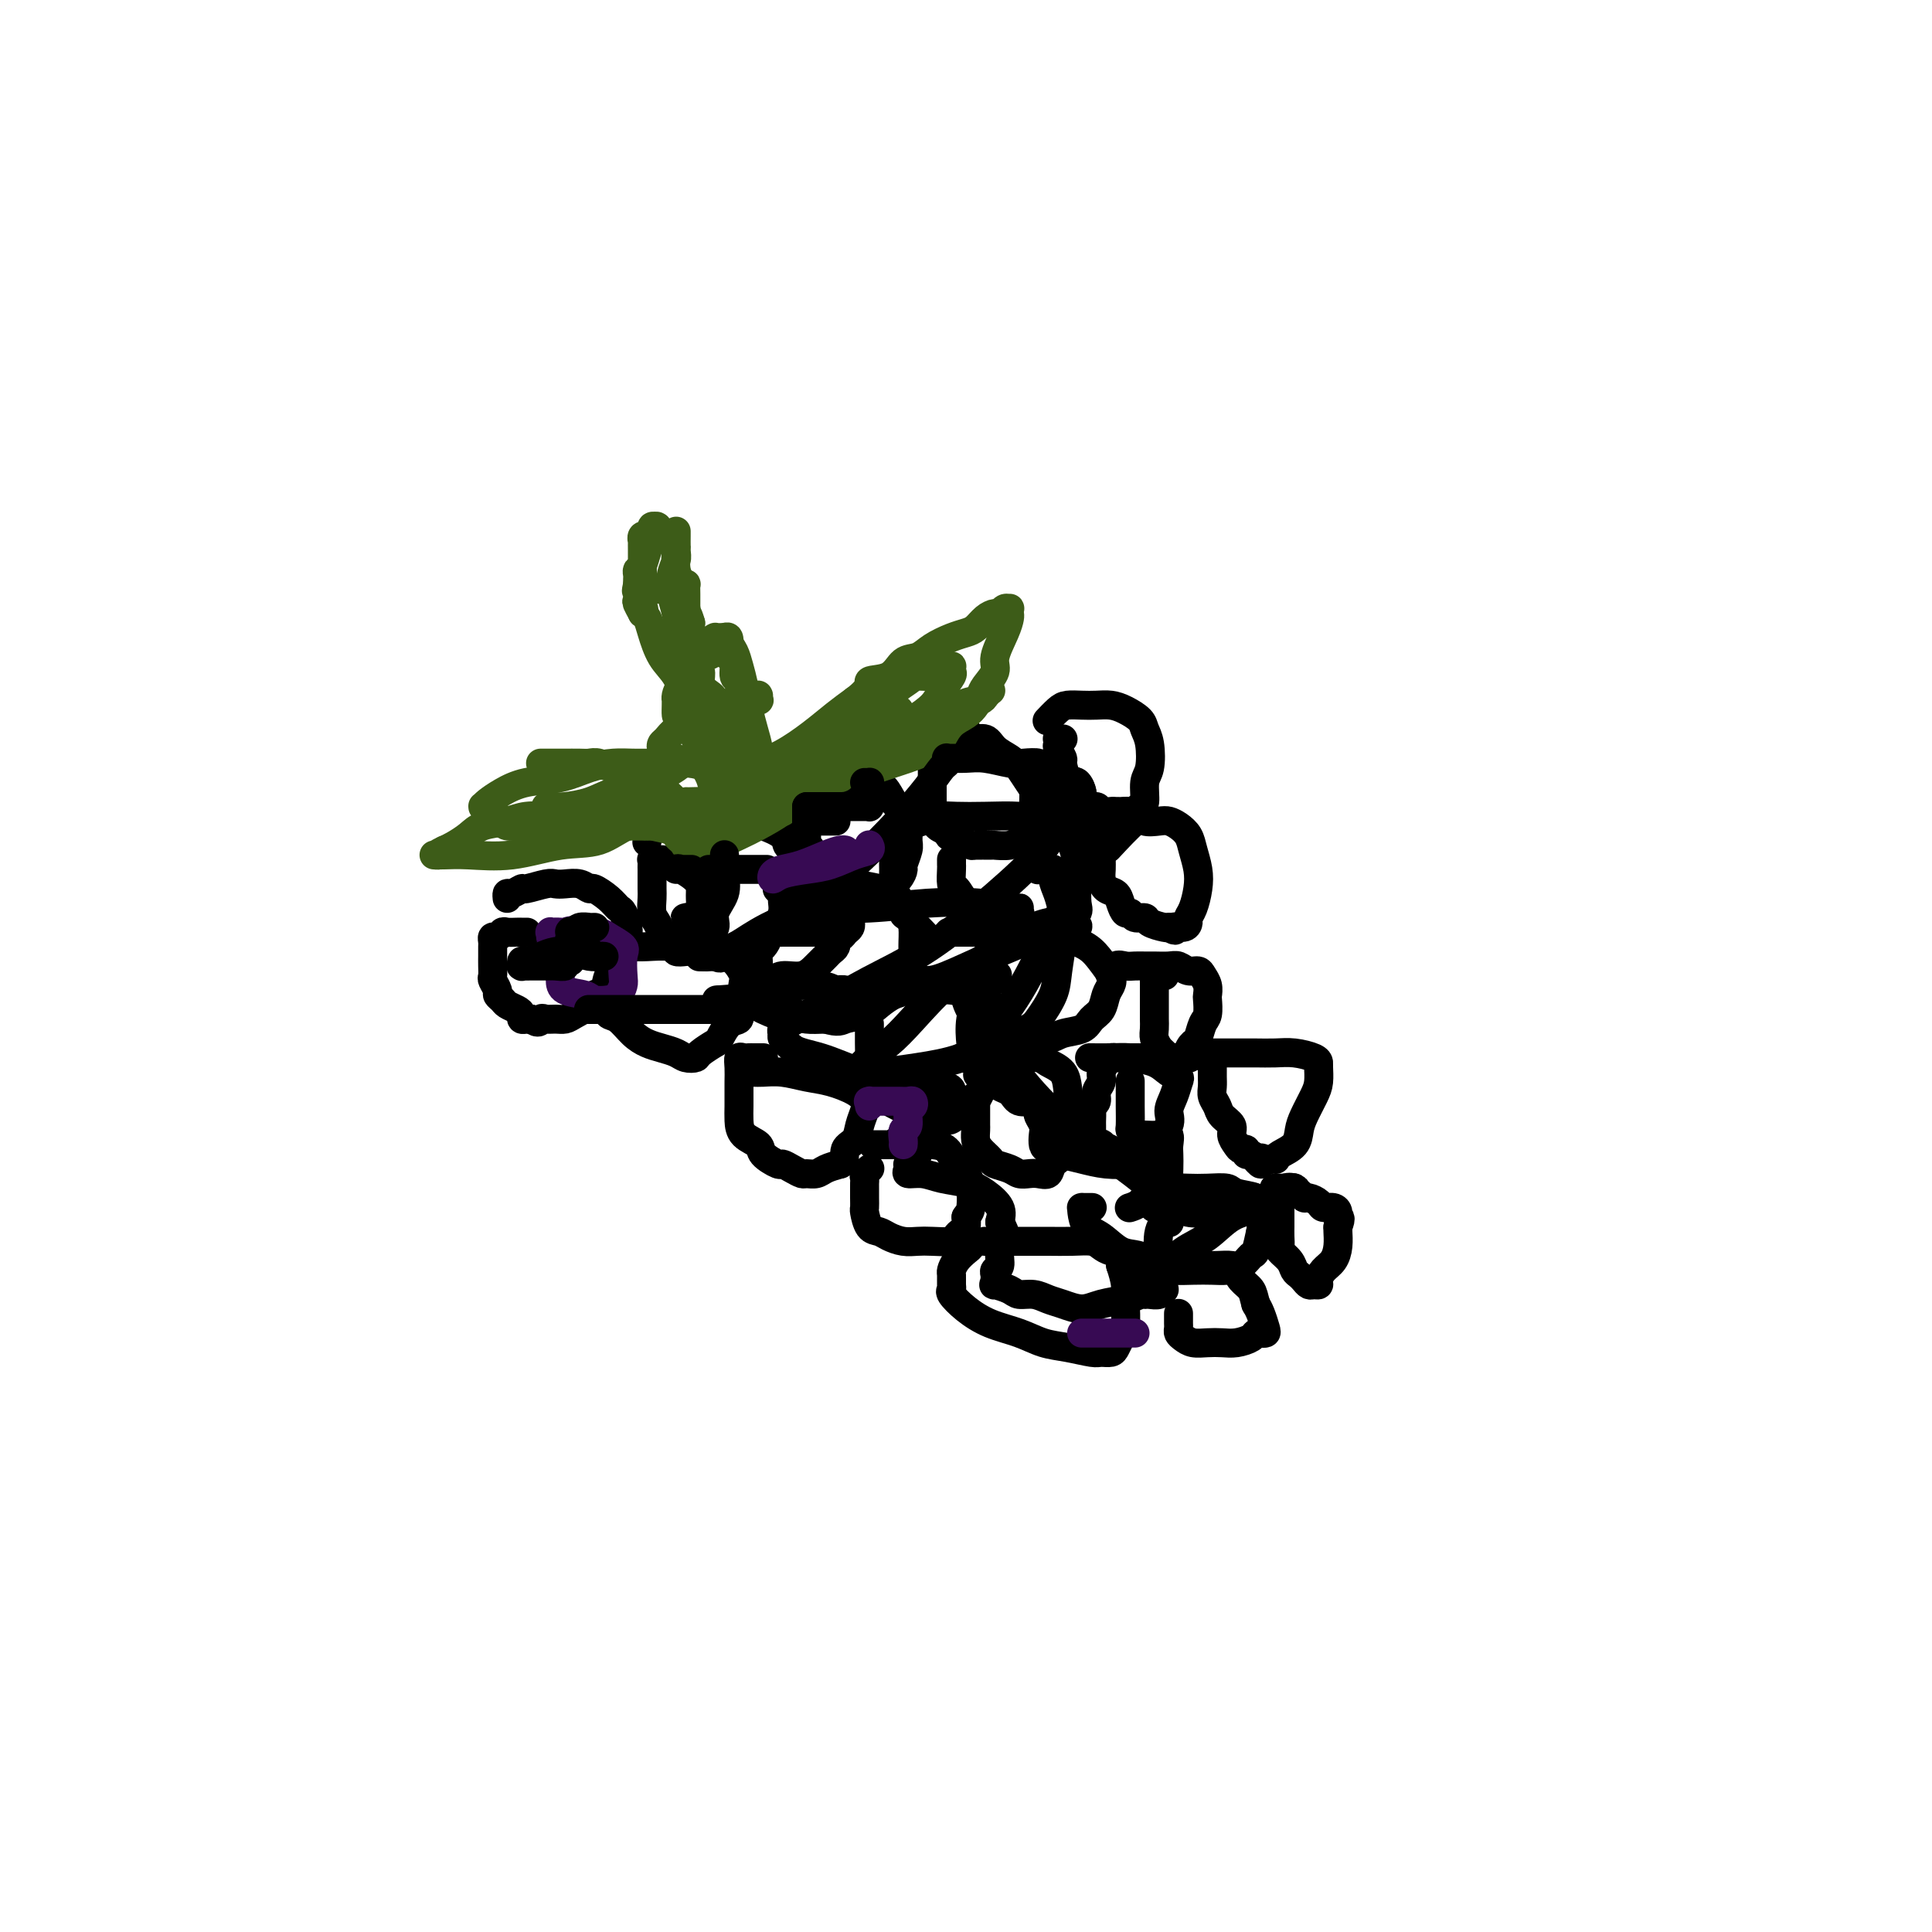 <svg viewBox='0 0 400 400' version='1.1' xmlns='http://www.w3.org/2000/svg' xmlns:xlink='http://www.w3.org/1999/xlink'><g fill='none' stroke='#000000' stroke-width='6' stroke-linecap='round' stroke-linejoin='round'><path d='M109,193c0.097,-0.001 0.195,-0.001 0,0c-0.195,0.001 -0.682,0.004 -1,0c-0.318,-0.004 -0.467,-0.016 -1,0c-0.533,0.016 -1.449,0.060 -2,0c-0.551,-0.060 -0.736,-0.223 -1,0c-0.264,0.223 -0.607,0.834 -1,1c-0.393,0.166 -0.837,-0.111 -1,0c-0.163,0.111 -0.044,0.610 0,1c0.044,0.390 0.012,0.672 0,1c-0.012,0.328 -0.004,0.703 0,1c0.004,0.297 0.005,0.517 0,1c-0.005,0.483 -0.016,1.229 0,2c0.016,0.771 0.060,1.569 0,2c-0.060,0.431 -0.224,0.497 0,1c0.224,0.503 0.837,1.444 1,2c0.163,0.556 -0.124,0.726 0,1c0.124,0.274 0.659,0.652 1,1c0.341,0.348 0.487,0.668 1,1c0.513,0.332 1.394,0.677 2,1c0.606,0.323 0.935,0.623 1,1c0.065,0.377 -0.136,0.832 0,1c0.136,0.168 0.610,0.048 1,0c0.390,-0.048 0.695,-0.024 1,0'/><path d='M110,211c1.655,1.237 1.793,0.329 2,0c0.207,-0.329 0.483,-0.080 1,0c0.517,0.080 1.275,-0.010 2,0c0.725,0.010 1.417,0.121 2,0c0.583,-0.121 1.058,-0.473 2,-1c0.942,-0.527 2.350,-1.229 3,-2c0.650,-0.771 0.541,-1.610 1,-2c0.459,-0.390 1.486,-0.331 2,-1c0.514,-0.669 0.516,-2.066 1,-3c0.484,-0.934 1.451,-1.404 2,-2c0.549,-0.596 0.680,-1.319 1,-2c0.320,-0.681 0.829,-1.319 1,-2c0.171,-0.681 0.003,-1.403 0,-2c-0.003,-0.597 0.160,-1.068 0,-2c-0.160,-0.932 -0.644,-2.326 -1,-3c-0.356,-0.674 -0.584,-0.629 -1,-1c-0.416,-0.371 -1.021,-1.157 -2,-2c-0.979,-0.843 -2.332,-1.742 -3,-2c-0.668,-0.258 -0.652,0.126 -1,0c-0.348,-0.126 -1.060,-0.762 -2,-1c-0.940,-0.238 -2.106,-0.079 -3,0c-0.894,0.079 -1.514,0.078 -2,0c-0.486,-0.078 -0.838,-0.232 -2,0c-1.162,0.232 -3.134,0.850 -4,1c-0.866,0.150 -0.624,-0.170 -1,0c-0.376,0.170 -1.369,0.829 -2,1c-0.631,0.171 -0.901,-0.146 -1,0c-0.099,0.146 -0.028,0.756 0,1c0.028,0.244 0.014,0.122 0,0'/><path d='M137,178c0.121,-0.000 0.243,-0.001 0,0c-0.243,0.001 -0.850,0.003 -1,0c-0.150,-0.003 0.156,-0.011 0,0c-0.156,0.011 -0.774,0.043 -1,0c-0.226,-0.043 -0.061,-0.159 0,0c0.061,0.159 0.016,0.594 0,1c-0.016,0.406 -0.005,0.784 0,1c0.005,0.216 0.004,0.270 0,1c-0.004,0.730 -0.012,2.136 0,3c0.012,0.864 0.045,1.187 0,2c-0.045,0.813 -0.167,2.116 0,3c0.167,0.884 0.623,1.350 1,2c0.377,0.650 0.674,1.484 1,2c0.326,0.516 0.681,0.713 1,1c0.319,0.287 0.600,0.664 1,1c0.400,0.336 0.918,0.630 1,1c0.082,0.370 -0.271,0.818 0,1c0.271,0.182 1.165,0.100 2,0c0.835,-0.100 1.609,-0.219 2,0c0.391,0.219 0.397,0.777 1,1c0.603,0.223 1.801,0.112 3,0'/><path d='M148,198c1.766,0.755 0.682,0.143 1,0c0.318,-0.143 2.038,0.182 3,0c0.962,-0.182 1.166,-0.870 2,-1c0.834,-0.130 2.300,0.300 3,0c0.700,-0.300 0.635,-1.329 1,-2c0.365,-0.671 1.159,-0.985 2,-2c0.841,-1.015 1.728,-2.733 2,-4c0.272,-1.267 -0.070,-2.084 0,-3c0.070,-0.916 0.551,-1.932 1,-3c0.449,-1.068 0.866,-2.187 1,-3c0.134,-0.813 -0.015,-1.321 0,-2c0.015,-0.679 0.195,-1.529 0,-2c-0.195,-0.471 -0.764,-0.564 -1,-1c-0.236,-0.436 -0.138,-1.217 -1,-2c-0.862,-0.783 -2.683,-1.569 -4,-2c-1.317,-0.431 -2.130,-0.508 -3,-1c-0.870,-0.492 -1.799,-1.400 -3,-2c-1.201,-0.600 -2.675,-0.893 -4,-1c-1.325,-0.107 -2.501,-0.027 -3,0c-0.499,0.027 -0.322,0.000 -1,0c-0.678,-0.000 -2.213,0.025 -3,0c-0.787,-0.025 -0.828,-0.101 -1,0c-0.172,0.101 -0.477,0.378 -1,1c-0.523,0.622 -1.264,1.589 -2,2c-0.736,0.411 -1.467,0.264 -2,1c-0.533,0.736 -0.866,2.353 -1,3c-0.134,0.647 -0.067,0.323 0,0'/><path d='M173,170c0.079,-0.000 0.158,-0.000 0,0c-0.158,0.000 -0.553,0.000 -1,0c-0.447,-0.000 -0.946,-0.000 -1,0c-0.054,0.000 0.336,0.000 0,0c-0.336,-0.000 -1.397,-0.001 -2,0c-0.603,0.001 -0.749,0.003 -1,0c-0.251,-0.003 -0.606,-0.013 -1,0c-0.394,0.013 -0.827,0.049 -1,0c-0.173,-0.049 -0.085,-0.182 0,0c0.085,0.182 0.166,0.678 0,1c-0.166,0.322 -0.581,0.470 -1,1c-0.419,0.530 -0.844,1.442 -1,2c-0.156,0.558 -0.044,0.761 0,1c0.044,0.239 0.019,0.515 0,1c-0.019,0.485 -0.032,1.177 0,2c0.032,0.823 0.110,1.775 0,2c-0.110,0.225 -0.406,-0.276 0,0c0.406,0.276 1.516,1.328 2,2c0.484,0.672 0.342,0.965 1,1c0.658,0.035 2.114,-0.186 3,0c0.886,0.186 1.200,0.781 2,1c0.800,0.219 2.086,0.063 3,0c0.914,-0.063 1.457,-0.031 2,0'/><path d='M177,184c2.371,0.308 2.800,0.077 3,0c0.200,-0.077 0.173,0.000 1,0c0.827,-0.000 2.508,-0.078 3,0c0.492,0.078 -0.204,0.312 0,0c0.204,-0.312 1.308,-1.171 2,-2c0.692,-0.829 0.970,-1.628 1,-2c0.030,-0.372 -0.190,-0.316 0,-1c0.190,-0.684 0.791,-2.107 1,-3c0.209,-0.893 0.026,-1.255 0,-2c-0.026,-0.745 0.103,-1.874 0,-3c-0.103,-1.126 -0.439,-2.248 -1,-3c-0.561,-0.752 -1.347,-1.133 -2,-2c-0.653,-0.867 -1.173,-2.218 -2,-3c-0.827,-0.782 -1.959,-0.994 -3,-1c-1.041,-0.006 -1.989,0.194 -3,0c-1.011,-0.194 -2.086,-0.780 -3,-1c-0.914,-0.220 -1.668,-0.073 -3,0c-1.332,0.073 -3.244,0.071 -4,0c-0.756,-0.071 -0.357,-0.211 -1,0c-0.643,0.211 -2.326,0.775 -3,1c-0.674,0.225 -0.337,0.113 0,0'/><path d='M200,151c-0.455,-0.000 -0.910,-0.000 -1,0c-0.090,0.000 0.186,0.000 0,0c-0.186,-0.000 -0.834,-0.001 -1,0c-0.166,0.001 0.149,0.003 0,0c-0.149,-0.003 -0.760,-0.013 -1,0c-0.240,0.013 -0.107,0.048 0,0c0.107,-0.048 0.187,-0.178 0,0c-0.187,0.178 -0.642,0.664 -1,1c-0.358,0.336 -0.618,0.522 -1,1c-0.382,0.478 -0.887,1.249 -1,2c-0.113,0.751 0.166,1.482 0,2c-0.166,0.518 -0.776,0.824 -1,1c-0.224,0.176 -0.060,0.222 0,1c0.060,0.778 0.016,2.289 0,3c-0.016,0.711 -0.005,0.623 0,1c0.005,0.377 0.004,1.218 0,2c-0.004,0.782 -0.009,1.505 0,2c0.009,0.495 0.033,0.762 0,1c-0.033,0.238 -0.124,0.449 0,1c0.124,0.551 0.464,1.443 1,2c0.536,0.557 1.268,0.778 2,1'/><path d='M196,172c0.601,1.729 0.603,1.052 1,1c0.397,-0.052 1.190,0.522 2,1c0.810,0.478 1.638,0.861 2,1c0.362,0.139 0.258,0.034 1,0c0.742,-0.034 2.331,0.003 3,0c0.669,-0.003 0.417,-0.046 1,0c0.583,0.046 2.002,0.183 3,0c0.998,-0.183 1.574,-0.685 2,-1c0.426,-0.315 0.703,-0.445 1,-1c0.297,-0.555 0.613,-1.537 1,-2c0.387,-0.463 0.844,-0.407 1,-1c0.156,-0.593 0.013,-1.836 0,-3c-0.013,-1.164 0.106,-2.251 0,-3c-0.106,-0.749 -0.436,-1.161 -1,-2c-0.564,-0.839 -1.361,-2.105 -2,-3c-0.639,-0.895 -1.121,-1.421 -2,-2c-0.879,-0.579 -2.156,-1.213 -3,-2c-0.844,-0.787 -1.257,-1.727 -2,-2c-0.743,-0.273 -1.818,0.123 -3,0c-1.182,-0.123 -2.472,-0.764 -4,-1c-1.528,-0.236 -3.294,-0.067 -4,0c-0.706,0.067 -0.353,0.034 0,0'/><path d='M129,203c-0.417,-0.007 -0.833,-0.013 -1,0c-0.167,0.013 -0.083,0.046 0,0c0.083,-0.046 0.166,-0.172 0,0c-0.166,0.172 -0.580,0.640 -1,1c-0.420,0.360 -0.846,0.611 -1,1c-0.154,0.389 -0.036,0.914 0,1c0.036,0.086 -0.010,-0.269 0,0c0.010,0.269 0.074,1.161 0,2c-0.074,0.839 -0.288,1.625 0,2c0.288,0.375 1.078,0.338 2,1c0.922,0.662 1.976,2.023 3,3c1.024,0.977 2.019,1.569 3,2c0.981,0.431 1.948,0.702 3,1c1.052,0.298 2.187,0.622 3,1c0.813,0.378 1.302,0.808 2,1c0.698,0.192 1.604,0.146 2,0c0.396,-0.146 0.282,-0.391 1,-1c0.718,-0.609 2.269,-1.581 3,-2c0.731,-0.419 0.643,-0.286 1,-1c0.357,-0.714 1.157,-2.274 2,-3c0.843,-0.726 1.727,-0.619 2,-1c0.273,-0.381 -0.065,-1.252 0,-2c0.065,-0.748 0.532,-1.374 1,-2'/><path d='M154,207c1.552,-2.194 0.432,-1.678 0,-2c-0.432,-0.322 -0.176,-1.483 0,-2c0.176,-0.517 0.271,-0.391 0,-1c-0.271,-0.609 -0.908,-1.953 -2,-3c-1.092,-1.047 -2.638,-1.797 -4,-2c-1.362,-0.203 -2.539,0.142 -4,0c-1.461,-0.142 -3.204,-0.770 -5,-1c-1.796,-0.230 -3.644,-0.062 -5,0c-1.356,0.062 -2.219,0.017 -3,0c-0.781,-0.017 -1.479,-0.004 -2,0c-0.521,0.004 -0.863,0.001 -1,0c-0.137,-0.001 -0.068,-0.001 0,0'/><path d='M174,193c-0.017,-0.000 -0.034,-0.000 0,0c0.034,0.000 0.117,0.000 0,0c-0.117,-0.000 -0.436,-0.000 -1,0c-0.564,0.000 -1.373,0.000 -2,0c-0.627,-0.000 -1.071,-0.000 -2,0c-0.929,0.000 -2.342,0.000 -3,0c-0.658,-0.000 -0.562,-0.001 -1,0c-0.438,0.001 -1.409,0.002 -2,0c-0.591,-0.002 -0.802,-0.008 -1,0c-0.198,0.008 -0.382,0.029 -1,0c-0.618,-0.029 -1.668,-0.107 -2,0c-0.332,0.107 0.055,0.400 0,1c-0.055,0.600 -0.550,1.508 -1,2c-0.450,0.492 -0.853,0.568 -1,1c-0.147,0.432 -0.037,1.219 0,2c0.037,0.781 0.002,1.558 0,2c-0.002,0.442 0.029,0.551 0,1c-0.029,0.449 -0.117,1.237 0,2c0.117,0.763 0.438,1.501 1,2c0.562,0.499 1.363,0.761 2,1c0.637,0.239 1.109,0.456 2,1c0.891,0.544 2.201,1.416 3,2c0.799,0.584 1.085,0.881 2,1c0.915,0.119 2.457,0.059 4,0'/><path d='M171,211c2.712,0.810 2.993,0.335 4,0c1.007,-0.335 2.742,-0.529 4,-1c1.258,-0.471 2.040,-1.217 3,-2c0.960,-0.783 2.099,-1.601 3,-2c0.901,-0.399 1.562,-0.379 2,-1c0.438,-0.621 0.651,-1.884 1,-3c0.349,-1.116 0.835,-2.084 1,-3c0.165,-0.916 0.009,-1.779 0,-3c-0.009,-1.221 0.128,-2.799 0,-4c-0.128,-1.201 -0.522,-2.023 -1,-3c-0.478,-0.977 -1.041,-2.108 -2,-3c-0.959,-0.892 -2.316,-1.545 -4,-2c-1.684,-0.455 -3.697,-0.711 -5,-1c-1.303,-0.289 -1.897,-0.610 -3,-1c-1.103,-0.390 -2.715,-0.848 -4,-1c-1.285,-0.152 -2.243,0.001 -3,0c-0.757,-0.001 -1.313,-0.158 -2,0c-0.687,0.158 -1.504,0.630 -2,1c-0.496,0.370 -0.672,0.638 -1,1c-0.328,0.362 -0.808,0.818 -1,1c-0.192,0.182 -0.096,0.091 0,0'/><path d='M197,178c-0.000,0.029 -0.001,0.057 0,0c0.001,-0.057 0.002,-0.200 0,0c-0.002,0.200 -0.009,0.742 0,1c0.009,0.258 0.033,0.230 0,1c-0.033,0.770 -0.122,2.338 0,3c0.122,0.662 0.454,0.419 1,1c0.546,0.581 1.304,1.988 2,3c0.696,1.012 1.330,1.630 2,2c0.670,0.370 1.377,0.491 2,1c0.623,0.509 1.164,1.404 2,2c0.836,0.596 1.968,0.891 3,1c1.032,0.109 1.964,0.030 3,0c1.036,-0.030 2.175,-0.012 3,0c0.825,0.012 1.334,0.017 2,0c0.666,-0.017 1.488,-0.056 2,0c0.512,0.056 0.715,0.207 1,0c0.285,-0.207 0.653,-0.774 1,-1c0.347,-0.226 0.674,-0.113 1,0'/><path d='M222,192c2.415,-0.124 0.452,-0.433 0,-1c-0.452,-0.567 0.608,-1.390 1,-2c0.392,-0.610 0.115,-1.006 0,-2c-0.115,-0.994 -0.067,-2.584 0,-4c0.067,-1.416 0.152,-2.656 0,-4c-0.152,-1.344 -0.542,-2.791 -1,-4c-0.458,-1.209 -0.986,-2.180 -2,-3c-1.014,-0.820 -2.515,-1.488 -4,-2c-1.485,-0.512 -2.953,-0.866 -5,-1c-2.047,-0.134 -4.675,-0.047 -7,0c-2.325,0.047 -4.349,0.053 -6,0c-1.651,-0.053 -2.928,-0.165 -4,0c-1.072,0.165 -1.937,0.608 -3,1c-1.063,0.392 -2.323,0.733 -3,1c-0.677,0.267 -0.770,0.460 -1,1c-0.230,0.540 -0.597,1.428 -1,2c-0.403,0.572 -0.841,0.829 -1,1c-0.159,0.171 -0.040,0.257 0,1c0.040,0.743 0.000,2.144 0,3c-0.000,0.856 0.039,1.169 0,2c-0.039,0.831 -0.157,2.181 0,3c0.157,0.819 0.589,1.106 1,2c0.411,0.894 0.801,2.394 1,3c0.199,0.606 0.207,0.317 1,1c0.793,0.683 2.369,2.338 3,3c0.631,0.662 0.315,0.331 0,0'/><path d='M158,219c-0.024,-0.000 -0.048,-0.000 0,0c0.048,0.000 0.168,0.000 0,0c-0.168,-0.000 -0.623,-0.001 -1,0c-0.377,0.001 -0.675,0.005 -1,0c-0.325,-0.005 -0.675,-0.020 -1,0c-0.325,0.020 -0.623,0.073 -1,0c-0.377,-0.073 -0.833,-0.273 -1,0c-0.167,0.273 -0.045,1.021 0,2c0.045,0.979 0.013,2.191 0,3c-0.013,0.809 -0.006,1.214 0,2c0.006,0.786 0.013,1.953 0,3c-0.013,1.047 -0.045,1.973 0,3c0.045,1.027 0.168,2.155 1,3c0.832,0.845 2.372,1.406 3,2c0.628,0.594 0.343,1.221 1,2c0.657,0.779 2.255,1.711 3,2c0.745,0.289 0.637,-0.065 1,0c0.363,0.065 1.199,0.550 2,1c0.801,0.450 1.568,0.864 2,1c0.432,0.136 0.528,-0.005 1,0c0.472,0.005 1.319,0.155 2,0c0.681,-0.155 1.194,-0.616 2,-1c0.806,-0.384 1.903,-0.692 3,-1'/><path d='M174,241c1.200,-0.905 0.701,-2.168 1,-3c0.299,-0.832 1.397,-1.234 2,-2c0.603,-0.766 0.711,-1.897 1,-3c0.289,-1.103 0.760,-2.179 1,-3c0.240,-0.821 0.249,-1.387 0,-2c-0.249,-0.613 -0.756,-1.275 -2,-2c-1.244,-0.725 -3.225,-1.515 -5,-2c-1.775,-0.485 -3.345,-0.666 -5,-1c-1.655,-0.334 -3.397,-0.822 -5,-1c-1.603,-0.178 -3.069,-0.048 -4,0c-0.931,0.048 -1.328,0.013 -2,0c-0.672,-0.013 -1.621,-0.004 -2,0c-0.379,0.004 -0.190,0.002 0,0'/><path d='M180,212c-0.000,0.015 -0.000,0.029 0,0c0.000,-0.029 0.000,-0.103 0,0c-0.000,0.103 -0.001,0.383 0,1c0.001,0.617 0.003,1.573 0,2c-0.003,0.427 -0.012,0.327 0,1c0.012,0.673 0.046,2.120 0,3c-0.046,0.880 -0.172,1.195 0,2c0.172,0.805 0.641,2.101 1,3c0.359,0.899 0.609,1.403 1,2c0.391,0.597 0.924,1.289 2,2c1.076,0.711 2.697,1.441 4,2c1.303,0.559 2.289,0.946 3,1c0.711,0.054 1.149,-0.224 2,0c0.851,0.224 2.116,0.951 3,1c0.884,0.049 1.388,-0.579 2,-1c0.612,-0.421 1.330,-0.633 2,-1c0.670,-0.367 1.290,-0.888 2,-2c0.710,-1.112 1.511,-2.815 2,-4c0.489,-1.185 0.667,-1.854 1,-3c0.333,-1.146 0.820,-2.770 1,-4c0.180,-1.230 0.051,-2.066 0,-3c-0.051,-0.934 -0.026,-1.967 0,-3'/><path d='M206,211c-0.007,-2.873 -1.023,-3.554 -2,-4c-0.977,-0.446 -1.913,-0.656 -3,-1c-1.087,-0.344 -2.323,-0.820 -4,-1c-1.677,-0.180 -3.795,-0.062 -6,0c-2.205,0.062 -4.498,0.068 -6,0c-1.502,-0.068 -2.212,-0.211 -3,0c-0.788,0.211 -1.654,0.774 -2,1c-0.346,0.226 -0.173,0.113 0,0'/><path d='M204,199c0.000,0.019 0.000,0.038 0,0c-0.000,-0.038 -0.001,-0.134 0,0c0.001,0.134 0.004,0.498 0,1c-0.004,0.502 -0.015,1.142 0,2c0.015,0.858 0.055,1.936 0,3c-0.055,1.064 -0.207,2.116 0,3c0.207,0.884 0.772,1.600 1,2c0.228,0.400 0.117,0.482 1,1c0.883,0.518 2.758,1.471 4,2c1.242,0.529 1.851,0.633 3,1c1.149,0.367 2.836,0.997 4,1c1.164,0.003 1.803,-0.622 3,-1c1.197,-0.378 2.951,-0.510 4,-1c1.049,-0.490 1.393,-1.338 2,-2c0.607,-0.662 1.478,-1.139 2,-2c0.522,-0.861 0.697,-2.107 1,-3c0.303,-0.893 0.736,-1.433 1,-2c0.264,-0.567 0.359,-1.162 0,-2c-0.359,-0.838 -1.174,-1.918 -2,-3c-0.826,-1.082 -1.665,-2.166 -3,-3c-1.335,-0.834 -3.168,-1.417 -5,-2'/><path d='M220,194c-2.254,-1.464 -2.888,-1.124 -5,-1c-2.112,0.124 -5.700,0.033 -8,0c-2.300,-0.033 -3.312,-0.009 -5,0c-1.688,0.009 -4.054,0.003 -5,0c-0.946,-0.003 -0.473,-0.001 0,0'/><path d='M180,242c-0.030,0.024 -0.061,0.048 0,0c0.061,-0.048 0.212,-0.168 0,0c-0.212,0.168 -0.789,0.625 -1,1c-0.211,0.375 -0.056,0.668 0,1c0.056,0.332 0.015,0.703 0,1c-0.015,0.297 -0.002,0.521 0,1c0.002,0.479 -0.007,1.214 0,2c0.007,0.786 0.032,1.625 0,2c-0.032,0.375 -0.119,0.286 0,1c0.119,0.714 0.444,2.230 1,3c0.556,0.770 1.344,0.795 2,1c0.656,0.205 1.181,0.592 2,1c0.819,0.408 1.931,0.839 3,1c1.069,0.161 2.093,0.054 3,0c0.907,-0.054 1.697,-0.055 3,0c1.303,0.055 3.120,0.167 4,0c0.880,-0.167 0.824,-0.612 1,-1c0.176,-0.388 0.586,-0.720 1,-1c0.414,-0.280 0.833,-0.509 1,-1c0.167,-0.491 0.084,-1.246 0,-2'/><path d='M200,252c0.681,-1.027 0.885,-1.094 1,-2c0.115,-0.906 0.141,-2.649 0,-4c-0.141,-1.351 -0.449,-2.309 -1,-3c-0.551,-0.691 -1.344,-1.113 -2,-2c-0.656,-0.887 -1.175,-2.238 -2,-3c-0.825,-0.762 -1.955,-0.936 -3,-1c-1.045,-0.064 -2.004,-0.017 -3,0c-0.996,0.017 -2.030,0.005 -3,0c-0.970,-0.005 -1.877,-0.001 -3,0c-1.123,0.001 -2.464,0.000 -3,0c-0.536,-0.000 -0.268,-0.000 0,0'/><path d='M202,227c0.000,-0.087 0.000,-0.174 0,0c-0.000,0.174 -0.000,0.610 0,1c0.000,0.390 0.000,0.734 0,1c-0.000,0.266 -0.001,0.456 0,1c0.001,0.544 0.002,1.444 0,2c-0.002,0.556 -0.007,0.769 0,1c0.007,0.231 0.028,0.482 0,1c-0.028,0.518 -0.103,1.304 0,2c0.103,0.696 0.384,1.300 1,2c0.616,0.700 1.569,1.494 2,2c0.431,0.506 0.342,0.724 1,1c0.658,0.276 2.064,0.612 3,1c0.936,0.388 1.401,0.830 2,1c0.599,0.170 1.331,0.069 2,0c0.669,-0.069 1.274,-0.105 2,0c0.726,0.105 1.571,0.350 2,0c0.429,-0.350 0.441,-1.295 1,-2c0.559,-0.705 1.665,-1.168 2,-2c0.335,-0.832 -0.102,-2.032 0,-3c0.102,-0.968 0.743,-1.705 1,-3c0.257,-1.295 0.128,-3.147 0,-5'/><path d='M221,228c0.171,-2.227 0.099,-2.296 0,-3c-0.099,-0.704 -0.226,-2.045 -1,-3c-0.774,-0.955 -2.193,-1.524 -3,-2c-0.807,-0.476 -1.000,-0.860 -2,-1c-1.000,-0.140 -2.808,-0.038 -4,0c-1.192,0.038 -1.769,0.011 -2,0c-0.231,-0.011 -0.115,-0.005 0,0'/><path d='M237,219c-0.027,-0.000 -0.053,-0.000 0,0c0.053,0.000 0.187,0.000 0,0c-0.187,-0.000 -0.694,-0.000 -1,0c-0.306,0.000 -0.411,0.000 -1,0c-0.589,-0.000 -1.664,-0.001 -2,0c-0.336,0.001 0.065,0.002 0,0c-0.065,-0.002 -0.596,-0.009 -1,0c-0.404,0.009 -0.682,0.033 -1,0c-0.318,-0.033 -0.678,-0.122 -1,0c-0.322,0.122 -0.607,0.456 -1,1c-0.393,0.544 -0.894,1.298 -1,2c-0.106,0.702 0.182,1.353 0,2c-0.182,0.647 -0.833,1.291 -1,2c-0.167,0.709 0.151,1.485 0,2c-0.151,0.515 -0.773,0.771 -1,1c-0.227,0.229 -0.061,0.433 0,1c0.061,0.567 0.016,1.499 0,2c-0.016,0.501 -0.005,0.572 0,1c0.005,0.428 0.002,1.214 0,2'/><path d='M226,235c-0.135,2.941 1.526,2.295 2,2c0.474,-0.295 -0.239,-0.237 0,0c0.239,0.237 1.430,0.653 2,1c0.570,0.347 0.519,0.626 1,1c0.481,0.374 1.492,0.842 2,1c0.508,0.158 0.512,0.005 1,0c0.488,-0.005 1.461,0.137 2,0c0.539,-0.137 0.645,-0.553 1,-1c0.355,-0.447 0.960,-0.925 2,-2c1.040,-1.075 2.515,-2.746 3,-4c0.485,-1.254 -0.019,-2.089 0,-3c0.019,-0.911 0.562,-1.897 1,-3c0.438,-1.103 0.771,-2.324 1,-3c0.229,-0.676 0.355,-0.808 0,-1c-0.355,-0.192 -1.192,-0.444 -2,-1c-0.808,-0.556 -1.587,-1.417 -3,-2c-1.413,-0.583 -3.461,-0.888 -5,-1c-1.539,-0.112 -2.568,-0.030 -4,0c-1.432,0.030 -3.266,0.009 -4,0c-0.734,-0.009 -0.367,-0.004 0,0'/><path d='M201,257c-0.016,-0.095 -0.033,-0.190 0,0c0.033,0.190 0.114,0.666 0,1c-0.114,0.334 -0.423,0.527 -1,1c-0.577,0.473 -1.422,1.226 -2,2c-0.578,0.774 -0.889,1.568 -1,2c-0.111,0.432 -0.022,0.503 0,1c0.022,0.497 -0.022,1.421 0,2c0.022,0.579 0.112,0.812 0,1c-0.112,0.188 -0.425,0.330 0,1c0.425,0.670 1.588,1.867 3,3c1.412,1.133 3.071,2.202 5,3c1.929,0.798 4.126,1.324 6,2c1.874,0.676 3.423,1.502 5,2c1.577,0.498 3.182,0.667 5,1c1.818,0.333 3.849,0.830 5,1c1.151,0.170 1.423,0.013 2,0c0.577,-0.013 1.461,0.118 2,0c0.539,-0.118 0.734,-0.485 1,-1c0.266,-0.515 0.605,-1.180 1,-2c0.395,-0.820 0.848,-1.797 1,-3c0.152,-1.203 0.002,-2.632 0,-4c-0.002,-1.368 0.142,-2.677 0,-4c-0.142,-1.323 -0.571,-2.662 -1,-4'/><path d='M232,262c-0.352,-2.956 -1.231,-2.845 -2,-3c-0.769,-0.155 -1.430,-0.578 -2,-1c-0.570,-0.422 -1.051,-0.845 -2,-1c-0.949,-0.155 -2.365,-0.041 -4,0c-1.635,0.041 -3.489,0.011 -5,0c-1.511,-0.011 -2.678,-0.003 -4,0c-1.322,0.003 -2.799,0.001 -4,0c-1.201,-0.001 -2.126,-0.000 -3,0c-0.874,0.000 -1.697,0.000 -2,0c-0.303,-0.000 -0.087,-0.000 0,0c0.087,0.000 0.043,0.000 0,0'/><path d='M226,250c0.121,0.000 0.243,0.000 0,0c-0.243,-0.000 -0.850,-0.000 -1,0c-0.150,0.000 0.155,0.001 0,0c-0.155,-0.001 -0.772,-0.004 -1,0c-0.228,0.004 -0.067,0.016 0,0c0.067,-0.016 0.040,-0.060 0,0c-0.040,0.060 -0.094,0.225 0,1c0.094,0.775 0.336,2.162 1,3c0.664,0.838 1.752,1.128 3,2c1.248,0.872 2.658,2.325 4,3c1.342,0.675 2.617,0.573 4,1c1.383,0.427 2.873,1.383 4,2c1.127,0.617 1.891,0.896 3,1c1.109,0.104 2.563,0.035 4,0c1.437,-0.035 2.857,-0.034 4,0c1.143,0.034 2.008,0.103 3,0c0.992,-0.103 2.111,-0.378 3,-1c0.889,-0.622 1.547,-1.590 2,-2c0.453,-0.410 0.701,-0.260 1,-1c0.299,-0.740 0.650,-2.370 1,-4'/><path d='M261,255c0.696,-1.383 0.434,-1.341 0,-2c-0.434,-0.659 -1.042,-2.019 -1,-3c0.042,-0.981 0.735,-1.583 0,-2c-0.735,-0.417 -2.898,-0.648 -4,-1c-1.102,-0.352 -1.142,-0.824 -2,-1c-0.858,-0.176 -2.533,-0.055 -4,0c-1.467,0.055 -2.726,0.043 -4,0c-1.274,-0.043 -2.562,-0.116 -4,0c-1.438,0.116 -3.025,0.423 -4,1c-0.975,0.577 -1.340,1.425 -2,2c-0.660,0.575 -1.617,0.879 -2,1c-0.383,0.121 -0.191,0.061 0,0'/><path d='M244,272c0.000,0.002 0.000,0.003 0,0c-0.000,-0.003 -0.000,-0.012 0,0c0.000,0.012 0.000,0.045 0,0c-0.000,-0.045 -0.001,-0.167 0,0c0.001,0.167 0.003,0.622 0,1c-0.003,0.378 -0.010,0.679 0,1c0.010,0.321 0.036,0.660 0,1c-0.036,0.340 -0.134,0.679 0,1c0.134,0.321 0.500,0.623 1,1c0.500,0.377 1.136,0.830 2,1c0.864,0.170 1.958,0.056 3,0c1.042,-0.056 2.033,-0.054 3,0c0.967,0.054 1.909,0.158 3,0c1.091,-0.158 2.332,-0.579 3,-1c0.668,-0.421 0.765,-0.840 1,-1c0.235,-0.160 0.610,-0.059 1,0c0.390,0.059 0.795,0.078 1,0c0.205,-0.078 0.209,-0.252 0,-1c-0.209,-0.748 -0.631,-2.071 -1,-3c-0.369,-0.929 -0.684,-1.465 -1,-2'/><path d='M260,270c-0.430,-1.514 -0.503,-2.301 -1,-3c-0.497,-0.699 -1.416,-1.312 -2,-2c-0.584,-0.688 -0.831,-1.452 -1,-2c-0.169,-0.548 -0.260,-0.879 -1,-1c-0.740,-0.121 -2.129,-0.032 -3,0c-0.871,0.032 -1.225,0.009 -2,0c-0.775,-0.009 -1.971,-0.002 -3,0c-1.029,0.002 -1.893,0.001 -3,0c-1.107,-0.001 -2.459,-0.000 -3,0c-0.541,0.000 -0.270,0.000 0,0'/><path d='M220,153c-0.002,0.000 -0.004,0.000 0,0c0.004,-0.000 0.015,-0.001 0,0c-0.015,0.001 -0.056,0.004 0,0c0.056,-0.004 0.210,-0.013 0,0c-0.210,0.013 -0.784,0.049 -1,0c-0.216,-0.049 -0.072,-0.184 0,0c0.072,0.184 0.074,0.687 0,1c-0.074,0.313 -0.224,0.436 0,1c0.224,0.564 0.820,1.570 1,2c0.180,0.430 -0.057,0.285 0,1c0.057,0.715 0.410,2.290 1,3c0.590,0.710 1.419,0.553 2,1c0.581,0.447 0.914,1.497 1,2c0.086,0.503 -0.075,0.461 0,1c0.075,0.539 0.387,1.661 1,2c0.613,0.339 1.529,-0.105 2,0c0.471,0.105 0.497,0.760 1,1c0.503,0.240 1.481,0.065 2,0c0.519,-0.065 0.577,-0.018 1,0c0.423,0.018 1.212,0.009 2,0'/><path d='M233,168c1.190,0.159 0.165,0.056 0,0c-0.165,-0.056 0.529,-0.067 1,0c0.471,0.067 0.718,0.211 1,0c0.282,-0.211 0.598,-0.777 1,-1c0.402,-0.223 0.889,-0.104 1,-1c0.111,-0.896 -0.154,-2.806 0,-4c0.154,-1.194 0.726,-1.671 1,-3c0.274,-1.329 0.250,-3.509 0,-5c-0.250,-1.491 -0.727,-2.295 -1,-3c-0.273,-0.705 -0.341,-1.313 -1,-2c-0.659,-0.687 -1.910,-1.452 -3,-2c-1.090,-0.548 -2.021,-0.877 -3,-1c-0.979,-0.123 -2.007,-0.040 -3,0c-0.993,0.040 -1.951,0.035 -3,0c-1.049,-0.035 -2.188,-0.102 -3,0c-0.812,0.102 -1.295,0.374 -2,1c-0.705,0.626 -1.630,1.608 -2,2c-0.370,0.392 -0.185,0.196 0,0'/><path d='M231,173c-0.024,-0.000 -0.049,-0.001 0,0c0.049,0.001 0.171,0.003 0,0c-0.171,-0.003 -0.634,-0.011 -1,0c-0.366,0.011 -0.634,0.041 -1,0c-0.366,-0.041 -0.830,-0.152 -1,0c-0.170,0.152 -0.046,0.569 0,1c0.046,0.431 0.012,0.878 0,1c-0.012,0.122 -0.004,-0.081 0,0c0.004,0.081 0.003,0.445 0,1c-0.003,0.555 -0.008,1.300 0,2c0.008,0.700 0.030,1.356 0,2c-0.030,0.644 -0.110,1.277 0,2c0.110,0.723 0.411,1.538 1,2c0.589,0.462 1.466,0.573 2,1c0.534,0.427 0.725,1.171 1,2c0.275,0.829 0.635,1.741 1,2c0.365,0.259 0.735,-0.137 1,0c0.265,0.137 0.425,0.807 1,1c0.575,0.193 1.567,-0.093 2,0c0.433,0.093 0.309,0.563 1,1c0.691,0.437 2.197,0.839 3,1c0.803,0.161 0.901,0.080 1,0'/><path d='M242,192c2.133,1.224 0.967,0.285 1,0c0.033,-0.285 1.266,0.083 2,0c0.734,-0.083 0.968,-0.619 1,-1c0.032,-0.381 -0.138,-0.608 0,-1c0.138,-0.392 0.585,-0.948 1,-2c0.415,-1.052 0.799,-2.600 1,-4c0.201,-1.400 0.219,-2.652 0,-4c-0.219,-1.348 -0.676,-2.792 -1,-4c-0.324,-1.208 -0.514,-2.179 -1,-3c-0.486,-0.821 -1.267,-1.493 -2,-2c-0.733,-0.507 -1.416,-0.849 -2,-1c-0.584,-0.151 -1.068,-0.109 -2,0c-0.932,0.109 -2.312,0.287 -3,0c-0.688,-0.287 -0.685,-1.039 -2,0c-1.315,1.039 -3.947,3.868 -5,5c-1.053,1.132 -0.526,0.566 0,0'/><path d='M241,202c0.121,0.010 0.243,0.021 0,0c-0.243,-0.021 -0.850,-0.073 -1,0c-0.150,0.073 0.156,0.270 0,0c-0.156,-0.270 -0.774,-1.007 -1,-1c-0.226,0.007 -0.061,0.760 0,1c0.061,0.240 0.016,-0.031 0,0c-0.016,0.031 -0.004,0.364 0,1c0.004,0.636 0.001,1.574 0,2c-0.001,0.426 -0.001,0.340 0,1c0.001,0.660 0.003,2.064 0,3c-0.003,0.936 -0.012,1.402 0,2c0.012,0.598 0.045,1.327 0,2c-0.045,0.673 -0.167,1.291 0,2c0.167,0.709 0.622,1.511 1,2c0.378,0.489 0.679,0.667 1,1c0.321,0.333 0.663,0.821 1,1c0.337,0.179 0.668,0.048 1,0c0.332,-0.048 0.666,-0.013 1,0c0.334,0.013 0.667,0.004 1,0c0.333,-0.004 0.667,-0.002 1,0'/><path d='M246,219c0.881,0.200 0.082,-0.301 0,-1c-0.082,-0.699 0.552,-1.595 1,-2c0.448,-0.405 0.708,-0.317 1,-1c0.292,-0.683 0.615,-2.136 1,-3c0.385,-0.864 0.832,-1.138 1,-2c0.168,-0.862 0.057,-2.312 0,-3c-0.057,-0.688 -0.060,-0.614 0,-1c0.060,-0.386 0.182,-1.232 0,-2c-0.182,-0.768 -0.666,-1.460 -1,-2c-0.334,-0.540 -0.516,-0.929 -1,-1c-0.484,-0.071 -1.270,0.177 -2,0c-0.730,-0.177 -1.403,-0.780 -2,-1c-0.597,-0.220 -1.118,-0.059 -2,0c-0.882,0.059 -2.124,0.014 -3,0c-0.876,-0.014 -1.387,0.004 -2,0c-0.613,-0.004 -1.327,-0.029 -2,0c-0.673,0.029 -1.304,0.111 -2,0c-0.696,-0.111 -1.457,-0.414 -2,0c-0.543,0.414 -0.870,1.547 -1,2c-0.130,0.453 -0.065,0.227 0,0'/><path d='M251,219c-0.000,-0.001 -0.000,-0.002 0,0c0.000,0.002 0.000,0.006 0,0c-0.000,-0.006 -0.000,-0.024 0,0c0.000,0.024 0.000,0.089 0,0c-0.000,-0.089 -0.001,-0.333 0,0c0.001,0.333 0.004,1.244 0,2c-0.004,0.756 -0.013,1.357 0,2c0.013,0.643 0.050,1.327 0,2c-0.050,0.673 -0.186,1.335 0,2c0.186,0.665 0.694,1.333 1,2c0.306,0.667 0.410,1.331 1,2c0.590,0.669 1.665,1.341 2,2c0.335,0.659 -0.069,1.305 0,2c0.069,0.695 0.610,1.439 1,2c0.390,0.561 0.630,0.939 1,1c0.370,0.061 0.870,-0.193 1,0c0.130,0.193 -0.109,0.835 0,1c0.109,0.165 0.568,-0.148 1,0c0.432,0.148 0.838,0.757 1,1c0.162,0.243 0.081,0.122 0,0'/><path d='M260,240c1.591,2.010 1.068,0.536 1,0c-0.068,-0.536 0.318,-0.135 1,0c0.682,0.135 1.660,0.002 2,0c0.340,-0.002 0.040,0.125 0,0c-0.040,-0.125 0.178,-0.501 1,-1c0.822,-0.499 2.248,-1.119 3,-2c0.752,-0.881 0.828,-2.022 1,-3c0.172,-0.978 0.438,-1.792 1,-3c0.562,-1.208 1.418,-2.810 2,-4c0.582,-1.190 0.890,-1.969 1,-3c0.110,-1.031 0.022,-2.315 0,-3c-0.022,-0.685 0.024,-0.772 0,-1c-0.024,-0.228 -0.116,-0.597 -1,-1c-0.884,-0.403 -2.558,-0.840 -4,-1c-1.442,-0.160 -2.652,-0.043 -4,0c-1.348,0.043 -2.833,0.011 -4,0c-1.167,-0.011 -2.015,-0.003 -3,0c-0.985,0.003 -2.106,0.001 -3,0c-0.894,-0.001 -1.559,-0.000 -2,0c-0.441,0.000 -0.657,0.000 -1,0c-0.343,-0.000 -0.812,-0.000 -1,0c-0.188,0.000 -0.094,0.000 0,0'/><path d='M265,250c-0.000,0.447 -0.000,0.895 0,1c0.000,0.105 0.000,-0.131 0,0c-0.000,0.131 -0.000,0.629 0,1c0.000,0.371 0.001,0.614 0,1c-0.001,0.386 -0.002,0.915 0,1c0.002,0.085 0.007,-0.273 0,0c-0.007,0.273 -0.027,1.176 0,2c0.027,0.824 0.101,1.569 0,2c-0.101,0.431 -0.378,0.549 0,1c0.378,0.451 1.411,1.235 2,2c0.589,0.765 0.735,1.511 1,2c0.265,0.489 0.649,0.720 1,1c0.351,0.280 0.668,0.609 1,1c0.332,0.391 0.679,0.845 1,1c0.321,0.155 0.614,0.012 1,0c0.386,-0.012 0.864,0.107 1,0c0.136,-0.107 -0.069,-0.442 0,-1c0.069,-0.558 0.411,-1.340 1,-2c0.589,-0.660 1.426,-1.197 2,-2c0.574,-0.803 0.885,-1.870 1,-3c0.115,-1.130 0.033,-2.323 0,-3c-0.033,-0.677 -0.016,-0.839 0,-1'/><path d='M277,254c0.920,-2.266 0.220,-1.930 0,-2c-0.220,-0.070 0.039,-0.545 0,-1c-0.039,-0.455 -0.378,-0.891 -1,-1c-0.622,-0.109 -1.528,0.110 -2,0c-0.472,-0.110 -0.509,-0.550 -1,-1c-0.491,-0.450 -1.437,-0.909 -2,-1c-0.563,-0.091 -0.743,0.186 -1,0c-0.257,-0.186 -0.593,-0.834 -1,-1c-0.407,-0.166 -0.887,0.152 -1,0c-0.113,-0.152 0.141,-0.773 0,-1c-0.141,-0.227 -0.677,-0.061 -1,0c-0.323,0.061 -0.433,0.016 -1,0c-0.567,-0.016 -1.591,-0.005 -2,0c-0.409,0.005 -0.205,0.002 0,0'/></g>
<g fill='none' stroke='#3D5C18' stroke-width='6' stroke-linecap='round' stroke-linejoin='round'><path d='M112,158c-0.007,0.000 -0.014,0.000 0,0c0.014,-0.000 0.049,-0.000 0,0c-0.049,0.000 -0.184,0.000 0,0c0.184,-0.000 0.686,-0.000 1,0c0.314,0.000 0.440,0.000 1,0c0.560,-0.000 1.553,-0.001 2,0c0.447,0.001 0.349,0.005 1,0c0.651,-0.005 2.051,-0.017 3,0c0.949,0.017 1.447,0.064 2,0c0.553,-0.064 1.162,-0.239 2,0c0.838,0.239 1.904,0.893 3,1c1.096,0.107 2.220,-0.333 3,0c0.780,0.333 1.216,1.438 2,2c0.784,0.562 1.915,0.581 3,1c1.085,0.419 2.122,1.240 3,2c0.878,0.760 1.597,1.460 2,2c0.403,0.540 0.490,0.919 1,1c0.510,0.081 1.443,-0.136 2,0c0.557,0.136 0.737,0.625 1,1c0.263,0.375 0.608,0.636 1,1c0.392,0.364 0.832,0.829 1,1c0.168,0.171 0.066,0.046 0,0c-0.066,-0.046 -0.095,-0.012 0,0c0.095,0.012 0.313,0.004 0,0c-0.313,-0.004 -1.156,-0.002 -2,0'/><path d='M144,170c1.737,1.928 -0.919,1.249 -3,1c-2.081,-0.249 -3.585,-0.067 -6,0c-2.415,0.067 -5.739,0.018 -8,0c-2.261,-0.018 -3.458,-0.005 -5,0c-1.542,0.005 -3.429,0.002 -5,0c-1.571,-0.002 -2.827,-0.004 -4,0c-1.173,0.004 -2.264,0.012 -3,0c-0.736,-0.012 -1.118,-0.044 -2,0c-0.882,0.044 -2.265,0.166 -3,0c-0.735,-0.166 -0.824,-0.619 -1,-1c-0.176,-0.381 -0.440,-0.690 -1,-1c-0.560,-0.310 -1.416,-0.621 -2,-1c-0.584,-0.379 -0.895,-0.825 -1,-1c-0.105,-0.175 -0.005,-0.078 0,0c0.005,0.078 -0.086,0.138 0,0c0.086,-0.138 0.349,-0.474 1,-1c0.651,-0.526 1.689,-1.241 3,-2c1.311,-0.759 2.896,-1.562 5,-2c2.104,-0.438 4.729,-0.510 7,-1c2.271,-0.490 4.189,-1.399 6,-2c1.811,-0.601 3.517,-0.893 5,-1c1.483,-0.107 2.745,-0.029 4,0c1.255,0.029 2.503,0.008 4,0c1.497,-0.008 3.242,-0.002 4,0c0.758,0.002 0.529,0.001 1,0c0.471,-0.001 1.642,-0.000 2,0c0.358,0.000 -0.096,0.000 0,0c0.096,-0.000 0.742,-0.000 1,0c0.258,0.000 0.129,0.000 0,0'/><path d='M143,158c3.072,-0.173 0.252,-0.107 -1,0c-1.252,0.107 -0.937,0.253 -2,1c-1.063,0.747 -3.503,2.095 -6,3c-2.497,0.905 -5.050,1.367 -7,2c-1.950,0.633 -3.298,1.438 -5,2c-1.702,0.562 -3.759,0.882 -5,1c-1.241,0.118 -1.665,0.035 -2,0c-0.335,-0.035 -0.582,-0.024 -1,0c-0.418,0.024 -1.008,0.059 -1,0c0.008,-0.059 0.614,-0.212 1,0c0.386,0.212 0.552,0.789 1,1c0.448,0.211 1.178,0.057 2,0c0.822,-0.057 1.737,-0.015 3,0c1.263,0.015 2.873,0.004 4,0c1.127,-0.004 1.770,-0.001 3,0c1.230,0.001 3.048,0.000 4,0c0.952,-0.000 1.037,0.000 1,0c-0.037,-0.000 -0.196,-0.000 0,0c0.196,0.000 0.748,0.001 1,0c0.252,-0.001 0.205,-0.004 0,0c-0.205,0.004 -0.566,0.015 -1,0c-0.434,-0.015 -0.940,-0.057 -2,0c-1.060,0.057 -2.673,0.211 -4,0c-1.327,-0.211 -2.370,-0.789 -3,-1c-0.630,-0.211 -0.849,-0.056 -1,0c-0.151,0.056 -0.234,0.012 0,0c0.234,-0.012 0.784,0.007 2,0c1.216,-0.007 3.097,-0.040 5,0c1.903,0.040 3.830,0.154 6,0c2.170,-0.154 4.585,-0.577 7,-1'/><path d='M142,166c5.436,-0.155 5.025,-0.041 6,0c0.975,0.041 3.337,0.011 5,0c1.663,-0.011 2.626,-0.003 4,0c1.374,0.003 3.157,0.001 4,0c0.843,-0.001 0.744,-0.000 1,0c0.256,0.000 0.865,0.000 1,0c0.135,-0.000 -0.204,-0.000 0,0c0.204,0.000 0.951,0.000 1,0c0.049,-0.000 -0.600,0.000 -1,0c-0.400,-0.000 -0.551,-0.000 -1,0c-0.449,0.000 -1.196,0.000 -2,0c-0.804,-0.000 -1.664,-0.000 -3,0c-1.336,0.000 -3.147,0.001 -4,0c-0.853,-0.001 -0.748,-0.004 -1,0c-0.252,0.004 -0.859,0.013 -1,0c-0.141,-0.013 0.186,-0.050 0,0c-0.186,0.050 -0.884,0.185 -1,0c-0.116,-0.185 0.351,-0.691 1,-1c0.649,-0.309 1.480,-0.423 2,-1c0.520,-0.577 0.729,-1.618 1,-2c0.271,-0.382 0.603,-0.107 1,0c0.397,0.107 0.858,0.044 1,0c0.142,-0.044 -0.037,-0.070 0,0c0.037,0.070 0.288,0.235 0,0c-0.288,-0.235 -1.116,-0.871 -2,-1c-0.884,-0.129 -1.824,0.249 -3,0c-1.176,-0.249 -2.588,-1.124 -4,-2'/><path d='M147,159c-1.990,-0.643 -2.965,-0.750 -4,-1c-1.035,-0.250 -2.131,-0.644 -3,-1c-0.869,-0.356 -1.510,-0.676 -2,-1c-0.490,-0.324 -0.828,-0.653 -1,-1c-0.172,-0.347 -0.178,-0.713 0,-1c0.178,-0.287 0.541,-0.496 1,-1c0.459,-0.504 1.014,-1.302 2,-2c0.986,-0.698 2.401,-1.297 4,-2c1.599,-0.703 3.381,-1.509 5,-2c1.619,-0.491 3.075,-0.666 4,-1c0.925,-0.334 1.320,-0.825 2,-1c0.680,-0.175 1.646,-0.033 2,0c0.354,0.033 0.095,-0.044 0,0c-0.095,0.044 -0.028,0.208 0,0c0.028,-0.208 0.015,-0.788 0,-1c-0.015,-0.212 -0.032,-0.057 0,0c0.032,0.057 0.114,0.018 0,0c-0.114,-0.018 -0.423,-0.013 -1,0c-0.577,0.013 -1.422,0.033 -2,0c-0.578,-0.033 -0.889,-0.118 -1,0c-0.111,0.118 -0.023,0.439 0,1c0.023,0.561 -0.019,1.362 0,2c0.019,0.638 0.099,1.115 0,2c-0.099,0.885 -0.377,2.179 0,3c0.377,0.821 1.411,1.167 2,2c0.589,0.833 0.735,2.151 1,3c0.265,0.849 0.648,1.229 1,2c0.352,0.771 0.672,1.935 1,3c0.328,1.065 0.664,2.033 1,3'/><path d='M159,165c1.145,2.462 1.009,2.119 1,2c-0.009,-0.119 0.109,-0.012 0,0c-0.109,0.012 -0.445,-0.071 -1,0c-0.555,0.071 -1.327,0.294 -2,0c-0.673,-0.294 -1.245,-1.106 -2,-2c-0.755,-0.894 -1.691,-1.870 -3,-3c-1.309,-1.130 -2.991,-2.414 -4,-4c-1.009,-1.586 -1.346,-3.476 -2,-5c-0.654,-1.524 -1.625,-2.684 -2,-4c-0.375,-1.316 -0.153,-2.787 0,-4c0.153,-1.213 0.237,-2.167 0,-3c-0.237,-0.833 -0.796,-1.544 -1,-2c-0.204,-0.456 -0.054,-0.657 0,-1c0.054,-0.343 0.013,-0.827 0,-1c-0.013,-0.173 0.001,-0.035 0,0c-0.001,0.035 -0.016,-0.032 0,0c0.016,0.032 0.064,0.163 0,0c-0.064,-0.163 -0.239,-0.621 0,-1c0.239,-0.379 0.891,-0.680 1,-1c0.109,-0.320 -0.324,-0.660 0,-1c0.324,-0.340 1.407,-0.680 2,-1c0.593,-0.320 0.698,-0.622 1,-1c0.302,-0.378 0.802,-0.833 1,-1c0.198,-0.167 0.094,-0.045 0,0c-0.094,0.045 -0.179,0.012 0,0c0.179,-0.012 0.623,-0.003 1,0c0.377,0.003 0.689,0.002 1,0'/><path d='M150,132c1.107,-0.477 0.874,0.329 1,1c0.126,0.671 0.611,1.207 1,2c0.389,0.793 0.682,1.843 1,3c0.318,1.157 0.660,2.420 1,4c0.340,1.580 0.679,3.478 1,5c0.321,1.522 0.625,2.669 1,4c0.375,1.331 0.821,2.846 1,4c0.179,1.154 0.089,1.948 0,3c-0.089,1.052 -0.179,2.362 0,3c0.179,0.638 0.626,0.606 1,1c0.374,0.394 0.675,1.216 1,2c0.325,0.784 0.676,1.531 1,2c0.324,0.469 0.623,0.658 1,1c0.377,0.342 0.833,0.835 1,1c0.167,0.165 0.044,0.001 0,0c-0.044,-0.001 -0.009,0.163 0,0c0.009,-0.163 -0.010,-0.651 0,-1c0.010,-0.349 0.047,-0.558 0,-1c-0.047,-0.442 -0.179,-1.115 0,-2c0.179,-0.885 0.669,-1.980 1,-3c0.331,-1.020 0.501,-1.964 1,-3c0.499,-1.036 1.325,-2.164 2,-3c0.675,-0.836 1.199,-1.379 2,-2c0.801,-0.621 1.880,-1.318 3,-2c1.120,-0.682 2.279,-1.348 3,-2c0.721,-0.652 1.002,-1.291 2,-2c0.998,-0.709 2.714,-1.488 4,-2c1.286,-0.512 2.143,-0.756 3,-1'/><path d='M183,144c2.921,-1.824 1.724,-0.884 2,-1c0.276,-0.116 2.024,-1.289 3,-2c0.976,-0.711 1.178,-0.961 2,-1c0.822,-0.039 2.262,0.133 3,0c0.738,-0.133 0.772,-0.573 1,-1c0.228,-0.427 0.649,-0.843 1,-1c0.351,-0.157 0.632,-0.055 1,0c0.368,0.055 0.824,0.062 1,0c0.176,-0.062 0.071,-0.194 0,0c-0.071,0.194 -0.108,0.713 0,1c0.108,0.287 0.361,0.342 0,1c-0.361,0.658 -1.335,1.919 -2,3c-0.665,1.081 -1.021,1.981 -2,3c-0.979,1.019 -2.582,2.157 -4,3c-1.418,0.843 -2.650,1.391 -4,2c-1.350,0.609 -2.819,1.277 -4,2c-1.181,0.723 -2.073,1.499 -3,2c-0.927,0.501 -1.887,0.726 -3,1c-1.113,0.274 -2.377,0.598 -3,1c-0.623,0.402 -0.606,0.882 -1,1c-0.394,0.118 -1.201,-0.126 -2,0c-0.799,0.126 -1.591,0.622 -2,1c-0.409,0.378 -0.435,0.637 -1,1c-0.565,0.363 -1.668,0.829 -2,1c-0.332,0.171 0.107,0.046 0,0c-0.107,-0.046 -0.760,-0.012 -1,0c-0.240,0.012 -0.069,0.004 0,0c0.069,-0.004 0.034,-0.002 0,0'/><path d='M163,161c-3.640,1.500 0.260,-0.749 2,-2c1.740,-1.251 1.319,-1.505 2,-2c0.681,-0.495 2.462,-1.233 4,-2c1.538,-0.767 2.831,-1.565 4,-2c1.169,-0.435 2.212,-0.509 3,-1c0.788,-0.491 1.322,-1.400 2,-2c0.678,-0.600 1.502,-0.892 2,-1c0.498,-0.108 0.670,-0.033 1,0c0.330,0.033 0.820,0.024 1,0c0.180,-0.024 0.052,-0.063 0,0c-0.052,0.063 -0.029,0.227 0,0c0.029,-0.227 0.064,-0.846 0,-1c-0.064,-0.154 -0.226,0.155 0,0c0.226,-0.155 0.842,-0.775 1,-1c0.158,-0.225 -0.140,-0.054 0,0c0.140,0.054 0.718,-0.008 1,0c0.282,0.008 0.266,0.088 0,0c-0.266,-0.088 -0.784,-0.342 -1,0c-0.216,0.342 -0.131,1.282 -1,2c-0.869,0.718 -2.692,1.215 -4,2c-1.308,0.785 -2.102,1.857 -3,3c-0.898,1.143 -1.901,2.358 -3,3c-1.099,0.642 -2.296,0.711 -3,1c-0.704,0.289 -0.915,0.797 -1,1c-0.085,0.203 -0.042,0.102 0,0'/><path d='M158,161c-0.032,0.128 -0.064,0.255 0,0c0.064,-0.255 0.224,-0.893 0,-1c-0.224,-0.107 -0.834,0.318 -1,0c-0.166,-0.318 0.110,-1.380 0,-2c-0.110,-0.620 -0.606,-0.799 -1,-1c-0.394,-0.201 -0.685,-0.425 -1,-1c-0.315,-0.575 -0.653,-1.500 -1,-2c-0.347,-0.500 -0.704,-0.574 -1,-1c-0.296,-0.426 -0.531,-1.202 -1,-2c-0.469,-0.798 -1.173,-1.617 -2,-2c-0.827,-0.383 -1.776,-0.330 -2,-1c-0.224,-0.670 0.276,-2.062 0,-3c-0.276,-0.938 -1.328,-1.421 -2,-2c-0.672,-0.579 -0.965,-1.255 -1,-2c-0.035,-0.745 0.186,-1.561 0,-2c-0.186,-0.439 -0.781,-0.503 -1,-1c-0.219,-0.497 -0.062,-1.428 0,-2c0.062,-0.572 0.031,-0.786 0,-1c-0.031,-0.214 -0.060,-0.429 0,-1c0.060,-0.571 0.208,-1.500 0,-2c-0.208,-0.500 -0.774,-0.571 -1,-1c-0.226,-0.429 -0.113,-1.214 0,-2'/><path d='M143,129c-0.708,-2.580 -0.978,-2.030 -1,-2c-0.022,0.030 0.204,-0.462 0,-1c-0.204,-0.538 -0.839,-1.123 -1,-2c-0.161,-0.877 0.153,-2.045 0,-3c-0.153,-0.955 -0.773,-1.696 -1,-3c-0.227,-1.304 -0.061,-3.173 0,-4c0.061,-0.827 0.016,-0.614 0,-1c-0.016,-0.386 -0.004,-1.371 0,-2c0.004,-0.629 0.001,-0.900 0,-1c-0.001,-0.100 -0.000,-0.027 0,0c0.000,0.027 0.000,0.007 0,0c-0.000,-0.007 -0.000,-0.002 0,0c0.000,0.002 0.000,0.001 0,0c-0.000,-0.001 -0.000,-0.000 0,0c0.000,0.000 0.000,0.001 0,0c-0.000,-0.001 -0.000,-0.005 0,0c0.000,0.005 0.001,0.017 0,0c-0.001,-0.017 -0.004,-0.063 0,0c0.004,0.063 0.014,0.236 0,1c-0.014,0.764 -0.053,2.121 0,3c0.053,0.879 0.198,1.281 0,2c-0.198,0.719 -0.740,1.756 -1,3c-0.260,1.244 -0.238,2.695 0,4c0.238,1.305 0.691,2.463 1,4c0.309,1.537 0.475,3.453 1,5c0.525,1.547 1.411,2.724 2,4c0.589,1.276 0.883,2.650 1,4c0.117,1.350 0.059,2.675 0,4'/><path d='M144,144c0.781,5.451 0.734,2.577 1,2c0.266,-0.577 0.845,1.141 1,2c0.155,0.859 -0.114,0.859 0,1c0.114,0.141 0.612,0.423 1,1c0.388,0.577 0.666,1.450 1,2c0.334,0.550 0.723,0.777 1,1c0.277,0.223 0.441,0.442 1,1c0.559,0.558 1.513,1.455 2,2c0.487,0.545 0.508,0.738 1,1c0.492,0.262 1.456,0.592 2,1c0.544,0.408 0.668,0.893 1,1c0.332,0.107 0.871,-0.166 1,0c0.129,0.166 -0.153,0.771 0,1c0.153,0.229 0.740,0.084 1,0c0.260,-0.084 0.192,-0.105 0,0c-0.192,0.105 -0.509,0.336 -1,0c-0.491,-0.336 -1.156,-1.241 -2,-2c-0.844,-0.759 -1.868,-1.373 -3,-2c-1.132,-0.627 -2.373,-1.266 -4,-3c-1.627,-1.734 -3.640,-4.562 -5,-7c-1.360,-2.438 -2.066,-4.485 -3,-6c-0.934,-1.515 -2.096,-2.499 -3,-4c-0.904,-1.501 -1.551,-3.520 -2,-5c-0.449,-1.480 -0.700,-2.423 -1,-3c-0.300,-0.577 -0.650,-0.789 -1,-1'/><path d='M133,127c-2.321,-4.218 -0.622,-1.763 0,-1c0.622,0.763 0.167,-0.167 0,-1c-0.167,-0.833 -0.045,-1.570 0,-2c0.045,-0.430 0.012,-0.553 0,-1c-0.012,-0.447 -0.003,-1.218 0,-2c0.003,-0.782 0.001,-1.576 0,-2c-0.001,-0.424 0.000,-0.477 0,-1c-0.000,-0.523 -0.001,-1.517 0,-2c0.001,-0.483 0.004,-0.455 0,-1c-0.004,-0.545 -0.016,-1.662 0,-2c0.016,-0.338 0.061,0.103 0,0c-0.061,-0.103 -0.228,-0.749 0,-1c0.228,-0.251 0.849,-0.106 1,0c0.151,0.106 -0.170,0.172 0,0c0.170,-0.172 0.830,-0.583 1,-1c0.170,-0.417 -0.150,-0.842 0,-1c0.150,-0.158 0.769,-0.050 1,0c0.231,0.050 0.073,0.043 0,0c-0.073,-0.043 -0.061,-0.120 0,0c0.061,0.120 0.170,0.438 0,1c-0.170,0.562 -0.620,1.369 -1,2c-0.380,0.631 -0.690,1.086 -1,2c-0.310,0.914 -0.619,2.286 -1,3c-0.381,0.714 -0.834,0.769 -1,1c-0.166,0.231 -0.045,0.639 0,1c0.045,0.361 0.013,0.675 0,1c-0.013,0.325 -0.006,0.663 0,1'/><path d='M132,121c-0.471,2.083 -0.150,1.290 0,1c0.150,-0.290 0.128,-0.078 0,0c-0.128,0.078 -0.361,0.022 0,0c0.361,-0.022 1.315,-0.010 2,0c0.685,0.010 1.101,0.017 2,0c0.899,-0.017 2.279,-0.058 3,0c0.721,0.058 0.782,0.216 1,0c0.218,-0.216 0.594,-0.807 1,-1c0.406,-0.193 0.841,0.012 1,0c0.159,-0.012 0.043,-0.241 0,0c-0.043,0.241 -0.013,0.952 0,2c0.013,1.048 0.011,2.433 0,4c-0.011,1.567 -0.029,3.315 0,5c0.029,1.685 0.105,3.305 0,5c-0.105,1.695 -0.392,3.463 0,5c0.392,1.537 1.464,2.843 2,4c0.536,1.157 0.536,2.166 1,3c0.464,0.834 1.392,1.491 2,2c0.608,0.509 0.894,0.868 1,1c0.106,0.132 0.030,0.038 0,0c-0.030,-0.038 -0.015,-0.019 0,0'/><path d='M162,166c0.002,0.202 0.003,0.404 0,0c-0.003,-0.404 -0.012,-1.414 0,-2c0.012,-0.586 0.044,-0.750 0,-1c-0.044,-0.250 -0.165,-0.588 0,-1c0.165,-0.412 0.616,-0.898 1,-1c0.384,-0.102 0.702,0.180 1,0c0.298,-0.180 0.578,-0.822 1,-1c0.422,-0.178 0.987,0.108 1,0c0.013,-0.108 -0.528,-0.610 0,-1c0.528,-0.390 2.123,-0.668 3,-1c0.877,-0.332 1.037,-0.719 2,-1c0.963,-0.281 2.729,-0.456 4,-1c1.271,-0.544 2.046,-1.456 3,-2c0.954,-0.544 2.088,-0.719 3,-1c0.912,-0.281 1.602,-0.668 2,-1c0.398,-0.332 0.503,-0.611 1,-1c0.497,-0.389 1.386,-0.889 2,-1c0.614,-0.111 0.952,0.166 1,0c0.048,-0.166 -0.196,-0.777 0,-1c0.196,-0.223 0.830,-0.060 1,0c0.170,0.060 -0.126,0.016 0,0c0.126,-0.016 0.673,-0.004 1,0c0.327,0.004 0.434,0.001 1,0c0.566,-0.001 1.590,-0.000 2,0c0.410,0.000 0.205,0.000 0,0'/><path d='M192,149c4.245,-1.542 1.857,-0.398 1,0c-0.857,0.398 -0.184,0.050 0,0c0.184,-0.050 -0.120,0.198 0,0c0.120,-0.198 0.665,-0.840 1,-1c0.335,-0.160 0.461,0.163 1,0c0.539,-0.163 1.492,-0.814 2,-1c0.508,-0.186 0.571,0.091 1,0c0.429,-0.091 1.224,-0.550 2,-1c0.776,-0.450 1.532,-0.891 2,-1c0.468,-0.109 0.648,0.114 1,0c0.352,-0.114 0.877,-0.564 1,-1c0.123,-0.436 -0.154,-0.860 0,-1c0.154,-0.140 0.741,0.002 1,0c0.259,-0.002 0.190,-0.148 0,0c-0.190,0.148 -0.500,0.589 -1,1c-0.500,0.411 -1.189,0.792 -2,1c-0.811,0.208 -1.742,0.245 -3,1c-1.258,0.755 -2.843,2.229 -4,3c-1.157,0.771 -1.887,0.839 -3,1c-1.113,0.161 -2.608,0.414 -4,1c-1.392,0.586 -2.680,1.504 -4,2c-1.320,0.496 -2.673,0.570 -4,1c-1.327,0.430 -2.628,1.217 -4,2c-1.372,0.783 -2.814,1.561 -4,2c-1.186,0.439 -2.116,0.540 -3,1c-0.884,0.460 -1.723,1.278 -3,2c-1.277,0.722 -2.992,1.348 -4,2c-1.008,0.652 -1.310,1.329 -2,2c-0.690,0.671 -1.769,1.334 -3,2c-1.231,0.666 -2.616,1.333 -4,2'/><path d='M153,169c-8.298,4.188 -3.544,1.658 -2,1c1.544,-0.658 -0.122,0.556 -1,1c-0.878,0.444 -0.967,0.119 -1,0c-0.033,-0.119 -0.009,-0.032 0,0c0.009,0.032 0.002,0.010 0,0c-0.002,-0.010 -0.001,-0.007 0,0c0.001,0.007 -0.000,0.017 0,0c0.000,-0.017 0.001,-0.063 0,0c-0.001,0.063 -0.004,0.233 0,0c0.004,-0.233 0.013,-0.869 0,-1c-0.013,-0.131 -0.049,0.244 0,0c0.049,-0.244 0.184,-1.106 0,-2c-0.184,-0.894 -0.687,-1.820 -1,-3c-0.313,-1.180 -0.438,-2.616 -1,-4c-0.562,-1.384 -1.562,-2.717 -2,-4c-0.438,-1.283 -0.313,-2.515 -1,-4c-0.687,-1.485 -2.184,-3.221 -3,-4c-0.816,-0.779 -0.951,-0.600 -1,-1c-0.049,-0.400 -0.014,-1.377 0,-2c0.014,-0.623 0.006,-0.891 0,-1c-0.006,-0.109 -0.009,-0.060 0,0c0.009,0.060 0.030,0.129 0,0c-0.030,-0.129 -0.111,-0.457 0,-1c0.111,-0.543 0.415,-1.300 1,-2c0.585,-0.700 1.453,-1.343 2,-2c0.547,-0.657 0.774,-1.329 1,-2'/><path d='M144,138c0.952,-1.646 1.331,-1.761 2,-2c0.669,-0.239 1.629,-0.601 2,-1c0.371,-0.399 0.155,-0.836 0,-1c-0.155,-0.164 -0.249,-0.054 0,0c0.249,0.054 0.841,0.054 1,0c0.159,-0.054 -0.116,-0.161 0,0c0.116,0.161 0.623,0.591 1,1c0.377,0.409 0.623,0.799 1,1c0.377,0.201 0.885,0.214 1,1c0.115,0.786 -0.164,2.346 0,3c0.164,0.654 0.772,0.403 1,1c0.228,0.597 0.076,2.044 0,3c-0.076,0.956 -0.077,1.423 0,2c0.077,0.577 0.231,1.264 0,2c-0.231,0.736 -0.846,1.521 -1,2c-0.154,0.479 0.155,0.650 0,1c-0.155,0.350 -0.773,0.878 -1,1c-0.227,0.122 -0.063,-0.161 0,0c0.063,0.161 0.025,0.767 0,1c-0.025,0.233 -0.036,0.094 0,0c0.036,-0.094 0.118,-0.144 0,0c-0.118,0.144 -0.435,0.483 0,1c0.435,0.517 1.623,1.211 2,2c0.377,0.789 -0.057,1.671 0,2c0.057,0.329 0.604,0.105 1,0c0.396,-0.105 0.640,-0.089 1,0c0.360,0.089 0.837,0.253 2,0c1.163,-0.253 3.013,-0.924 5,-2c1.987,-1.076 4.112,-2.559 6,-4c1.888,-1.441 3.539,-2.840 5,-4c1.461,-1.160 2.730,-2.080 4,-3'/><path d='M177,145c3.878,-2.903 2.574,-3.659 3,-4c0.426,-0.341 2.582,-0.266 4,-1c1.418,-0.734 2.099,-2.277 3,-3c0.901,-0.723 2.023,-0.627 3,-1c0.977,-0.373 1.809,-1.217 3,-2c1.191,-0.783 2.743,-1.506 4,-2c1.257,-0.494 2.221,-0.758 3,-1c0.779,-0.242 1.374,-0.461 2,-1c0.626,-0.539 1.282,-1.398 2,-2c0.718,-0.602 1.499,-0.947 2,-1c0.501,-0.053 0.723,0.185 1,0c0.277,-0.185 0.611,-0.794 1,-1c0.389,-0.206 0.835,-0.010 1,0c0.165,0.010 0.050,-0.167 0,0c-0.050,0.167 -0.036,0.677 0,1c0.036,0.323 0.094,0.461 0,1c-0.094,0.539 -0.340,1.481 -1,3c-0.660,1.519 -1.734,3.614 -2,5c-0.266,1.386 0.278,2.062 0,3c-0.278,0.938 -1.376,2.137 -2,3c-0.624,0.863 -0.773,1.390 -1,2c-0.227,0.610 -0.533,1.304 -1,2c-0.467,0.696 -1.094,1.395 -2,2c-0.906,0.605 -2.090,1.118 -3,2c-0.910,0.882 -1.544,2.134 -2,3c-0.456,0.866 -0.734,1.346 -2,2c-1.266,0.654 -3.522,1.482 -5,2c-1.478,0.518 -2.180,0.727 -3,1c-0.820,0.273 -1.759,0.612 -3,1c-1.241,0.388 -2.783,0.825 -4,1c-1.217,0.175 -2.108,0.087 -3,0'/><path d='M175,160c-2.968,0.995 -1.387,0.984 -1,1c0.387,0.016 -0.419,0.059 -1,0c-0.581,-0.059 -0.939,-0.221 -1,0c-0.061,0.221 0.173,0.824 0,1c-0.173,0.176 -0.752,-0.076 -1,0c-0.248,0.076 -0.165,0.481 -1,1c-0.835,0.519 -2.590,1.152 -4,2c-1.410,0.848 -2.476,1.912 -4,3c-1.524,1.088 -3.506,2.200 -5,3c-1.494,0.800 -2.499,1.286 -4,2c-1.501,0.714 -3.499,1.655 -5,2c-1.501,0.345 -2.507,0.093 -3,0c-0.493,-0.093 -0.475,-0.028 -1,0c-0.525,0.028 -1.594,0.019 -2,0c-0.406,-0.019 -0.148,-0.046 0,0c0.148,0.046 0.185,0.167 0,0c-0.185,-0.167 -0.593,-0.622 -1,-1c-0.407,-0.378 -0.812,-0.679 -1,-1c-0.188,-0.321 -0.160,-0.660 -1,-1c-0.840,-0.340 -2.547,-0.679 -4,-1c-1.453,-0.321 -2.650,-0.623 -4,-1c-1.350,-0.377 -2.852,-0.830 -5,-1c-2.148,-0.170 -4.942,-0.057 -7,0c-2.058,0.057 -3.379,0.060 -5,0c-1.621,-0.060 -3.540,-0.181 -5,0c-1.460,0.181 -2.460,0.665 -4,1c-1.540,0.335 -3.619,0.523 -5,1c-1.381,0.477 -2.064,1.244 -3,2c-0.936,0.756 -2.125,1.502 -3,2c-0.875,0.498 -1.438,0.749 -2,1'/><path d='M92,176c-2.794,1.309 -1.280,1.083 -1,1c0.280,-0.083 -0.673,-0.023 -1,0c-0.327,0.023 -0.027,0.008 0,0c0.027,-0.008 -0.218,-0.010 0,0c0.218,0.010 0.899,0.030 2,0c1.101,-0.030 2.622,-0.111 5,0c2.378,0.111 5.614,0.413 9,0c3.386,-0.413 6.921,-1.540 10,-2c3.079,-0.460 5.701,-0.253 8,-1c2.299,-0.747 4.276,-2.449 6,-3c1.724,-0.551 3.194,0.048 4,0c0.806,-0.048 0.948,-0.744 1,-1c0.052,-0.256 0.015,-0.073 0,0c-0.015,0.073 -0.007,0.037 0,0'/></g>
<g fill='none' stroke='#370A53' stroke-width='6' stroke-linecap='round' stroke-linejoin='round'><path d='M116,202c0.000,-0.004 0.000,-0.008 0,0c-0.000,0.008 -0.000,0.029 0,0c0.000,-0.029 0.001,-0.109 0,0c-0.001,0.109 -0.005,0.408 0,1c0.005,0.592 0.018,1.477 1,2c0.982,0.523 2.932,0.684 4,1c1.068,0.316 1.253,0.789 2,1c0.747,0.211 2.056,0.162 3,0c0.944,-0.162 1.524,-0.438 2,-1c0.476,-0.562 0.850,-1.411 1,-2c0.150,-0.589 0.077,-0.918 0,-2c-0.077,-1.082 -0.159,-2.917 0,-4c0.159,-1.083 0.558,-1.414 0,-2c-0.558,-0.586 -2.073,-1.427 -3,-2c-0.927,-0.573 -1.265,-0.878 -2,-1c-0.735,-0.122 -1.868,-0.061 -3,0'/><path d='M121,193c-2.116,-0.774 -3.405,-0.207 -4,0c-0.595,0.207 -0.495,0.056 -1,0c-0.505,-0.056 -1.615,-0.015 -2,0c-0.385,0.015 -0.047,0.004 0,0c0.047,-0.004 -0.198,-0.001 0,0c0.198,0.001 0.838,0.000 1,0c0.162,-0.000 -0.156,-0.000 0,0c0.156,0.000 0.784,0.000 1,0c0.216,-0.000 0.019,-0.001 0,0c-0.019,0.001 0.138,0.004 0,0c-0.138,-0.004 -0.573,-0.015 -1,0c-0.427,0.015 -0.846,0.056 -1,0c-0.154,-0.056 -0.041,-0.207 0,0c0.041,0.207 0.012,0.774 0,1c-0.012,0.226 -0.006,0.113 0,0'/></g>
<g fill='none' stroke='#000000' stroke-width='6' stroke-linecap='round' stroke-linejoin='round'><path d='M123,192c0.128,0.002 0.256,0.004 0,0c-0.256,-0.004 -0.895,-0.015 -1,0c-0.105,0.015 0.326,0.055 0,0c-0.326,-0.055 -1.408,-0.207 -2,0c-0.592,0.207 -0.694,0.772 -1,1c-0.306,0.228 -0.816,0.120 -1,0c-0.184,-0.120 -0.044,-0.252 0,0c0.044,0.252 -0.010,0.890 0,1c0.010,0.110 0.083,-0.306 0,0c-0.083,0.306 -0.321,1.336 0,2c0.321,0.664 1.200,0.963 2,1c0.800,0.037 1.521,-0.186 2,0c0.479,0.186 0.718,0.782 1,1c0.282,0.218 0.609,0.058 1,0c0.391,-0.058 0.846,-0.015 1,0c0.154,0.015 0.008,0.001 0,0c-0.008,-0.001 0.122,0.010 0,0c-0.122,-0.010 -0.494,-0.041 -1,0c-0.506,0.041 -1.144,0.155 -2,0c-0.856,-0.155 -1.928,-0.577 -3,-1'/><path d='M119,197c-1.387,-0.198 -2.855,-0.193 -4,0c-1.145,0.193 -1.967,0.573 -3,1c-1.033,0.427 -2.278,0.899 -3,1c-0.722,0.101 -0.920,-0.169 -1,0c-0.080,0.169 -0.043,0.777 0,1c0.043,0.223 0.091,0.060 0,0c-0.091,-0.060 -0.320,-0.016 0,0c0.320,0.016 1.190,0.005 2,0c0.810,-0.005 1.561,-0.005 2,0c0.439,0.005 0.566,0.015 1,0c0.434,-0.015 1.174,-0.057 2,0c0.826,0.057 1.737,0.211 2,0c0.263,-0.211 -0.121,-0.788 0,-1c0.121,-0.212 0.749,-0.061 1,0c0.251,0.061 0.126,0.030 0,0'/><path d='M150,177c0.000,0.001 0.000,0.002 0,0c-0.000,-0.002 -0.001,-0.006 0,0c0.001,0.006 0.002,0.024 0,0c-0.002,-0.024 -0.009,-0.089 0,0c0.009,0.089 0.032,0.331 0,1c-0.032,0.669 -0.121,1.765 0,3c0.121,1.235 0.450,2.608 0,4c-0.450,1.392 -1.679,2.804 -2,4c-0.321,1.196 0.268,2.177 0,3c-0.268,0.823 -1.392,1.488 -2,2c-0.608,0.512 -0.702,0.869 -1,1c-0.298,0.131 -0.802,0.035 -1,0c-0.198,-0.035 -0.092,-0.009 0,0c0.092,0.009 0.169,0.003 0,0c-0.169,-0.003 -0.585,-0.001 -1,0'/><path d='M143,195c-0.778,0.453 -0.224,0.084 0,0c0.224,-0.084 0.116,0.117 0,0c-0.116,-0.117 -0.241,-0.554 0,-1c0.241,-0.446 0.849,-0.903 1,-1c0.151,-0.097 -0.155,0.166 0,0c0.155,-0.166 0.771,-0.761 1,-1c0.229,-0.239 0.073,-0.120 0,0c-0.073,0.120 -0.062,0.242 0,0c0.062,-0.242 0.173,-0.850 0,-1c-0.173,-0.150 -0.632,0.156 -1,0c-0.368,-0.156 -0.646,-0.773 -1,-1c-0.354,-0.227 -0.785,-0.062 -1,0c-0.215,0.062 -0.215,0.021 0,0c0.215,-0.021 0.646,-0.022 1,0c0.354,0.022 0.630,0.067 1,0c0.370,-0.067 0.835,-0.246 1,-1c0.165,-0.754 0.030,-2.083 0,-3c-0.030,-0.917 0.045,-1.423 0,-2c-0.045,-0.577 -0.209,-1.226 -1,-2c-0.791,-0.774 -2.210,-1.671 -3,-2c-0.790,-0.329 -0.950,-0.088 -1,0c-0.050,0.088 0.012,0.024 0,0c-0.012,-0.024 -0.096,-0.006 0,0c0.096,0.006 0.372,0.002 1,0c0.628,-0.002 1.608,-0.000 2,0c0.392,0.000 0.196,0.000 0,0'/><path d='M147,180c-0.244,0.000 -0.488,0.000 0,0c0.488,0.000 1.708,0.000 4,0c2.292,0.000 5.655,0.000 7,0c1.345,0.000 0.673,0.000 0,0'/><path d='M167,180c0.417,0.000 0.833,0.000 1,0c0.167,0.000 0.083,0.000 0,0'/><path d='M179,162c0.423,0.016 0.845,0.031 1,0c0.155,-0.031 0.041,-0.110 0,0c-0.041,0.110 -0.011,0.408 0,1c0.011,0.592 0.001,1.479 0,2c-0.001,0.521 0.006,0.675 0,1c-0.006,0.325 -0.025,0.819 0,1c0.025,0.181 0.096,0.048 0,0c-0.096,-0.048 -0.358,-0.013 -1,0c-0.642,0.013 -1.664,0.003 -3,0c-1.336,-0.003 -2.985,-0.001 -4,0c-1.015,0.001 -1.396,0.000 -2,0c-0.604,-0.000 -1.430,-0.000 -2,0c-0.570,0.000 -0.885,0.000 -1,0c-0.115,-0.000 -0.031,-0.000 0,0c0.031,0.000 0.009,0.000 0,0c-0.009,-0.000 -0.004,-0.000 0,0'/><path d='M167,167c-0.000,0.471 -0.000,0.942 0,1c0.000,0.058 0.000,-0.296 0,0c-0.000,0.296 -0.001,1.242 0,2c0.001,0.758 0.004,1.330 0,2c-0.004,0.670 -0.016,1.440 0,2c0.016,0.560 0.061,0.910 0,1c-0.061,0.090 -0.226,-0.081 0,0c0.226,0.081 0.845,0.414 1,1c0.155,0.586 -0.154,1.425 0,2c0.154,0.575 0.772,0.886 1,1c0.228,0.114 0.065,0.033 0,0c-0.065,-0.033 -0.033,-0.016 0,0'/><path d='M182,205c-0.059,0.423 -0.118,0.846 0,1c0.118,0.154 0.411,0.037 0,0c-0.411,-0.037 -1.528,0.004 -2,0c-0.472,-0.004 -0.298,-0.053 -1,0c-0.702,0.053 -2.279,0.209 -3,0c-0.721,-0.209 -0.586,-0.784 -1,-1c-0.414,-0.216 -1.376,-0.072 -2,0c-0.624,0.072 -0.911,0.072 -1,0c-0.089,-0.072 0.018,-0.216 0,0c-0.018,0.216 -0.161,0.791 0,1c0.161,0.209 0.626,0.053 1,0c0.374,-0.053 0.656,-0.004 1,0c0.344,0.004 0.750,-0.038 1,0c0.250,0.038 0.345,0.154 0,0c-0.345,-0.154 -1.131,-0.580 -2,-1c-0.869,-0.420 -1.820,-0.834 -3,-1c-1.180,-0.166 -2.590,-0.083 -4,0'/><path d='M166,204c-3.279,-0.382 -3.477,-0.839 -4,-1c-0.523,-0.161 -1.371,-0.028 -2,0c-0.629,0.028 -1.038,-0.051 -1,0c0.038,0.051 0.525,0.231 1,0c0.475,-0.231 0.939,-0.874 2,-1c1.061,-0.126 2.719,0.265 4,0c1.281,-0.265 2.186,-1.185 3,-2c0.814,-0.815 1.539,-1.525 2,-2c0.461,-0.475 0.660,-0.715 1,-1c0.340,-0.285 0.822,-0.616 1,-1c0.178,-0.384 0.051,-0.820 0,-1c-0.051,-0.180 -0.025,-0.104 0,0c0.025,0.104 0.049,0.235 0,0c-0.049,-0.235 -0.170,-0.838 0,-1c0.170,-0.162 0.633,0.115 1,0c0.367,-0.115 0.639,-0.623 1,-1c0.361,-0.377 0.810,-0.623 1,-1c0.190,-0.377 0.121,-0.886 0,-1c-0.121,-0.114 -0.295,0.166 -1,0c-0.705,-0.166 -1.940,-0.777 -3,-1c-1.060,-0.223 -1.944,-0.056 -3,0c-1.056,0.056 -2.283,0.001 -3,0c-0.717,-0.001 -0.924,0.052 -1,0c-0.076,-0.052 -0.020,-0.210 0,0c0.020,0.210 0.005,0.788 0,1c-0.005,0.212 -0.001,0.057 0,0c0.001,-0.057 0.000,-0.015 0,0c-0.000,0.015 -0.000,0.004 0,0c0.000,-0.004 0.000,-0.002 0,0'/><path d='M140,209c-0.004,0.000 -0.008,0.000 0,0c0.008,-0.000 0.028,-0.000 0,0c-0.028,0.000 -0.105,0.000 -1,0c-0.895,-0.000 -2.607,-0.000 -4,0c-1.393,0.000 -2.465,0.000 -4,0c-1.535,-0.000 -3.532,-0.000 -5,0c-1.468,0.000 -2.408,0.000 -3,0c-0.592,-0.000 -0.835,-0.000 -1,0c-0.165,0.000 -0.253,0.000 0,0c0.253,-0.000 0.848,-0.000 2,0c1.152,0.000 2.862,0.000 5,0c2.138,-0.000 4.705,-0.000 7,0c2.295,0.000 4.317,0.000 6,0c1.683,-0.000 3.025,-0.000 4,0c0.975,0.000 1.583,0.001 2,0c0.417,-0.001 0.644,-0.003 1,0c0.356,0.003 0.841,0.012 1,0c0.159,-0.012 -0.009,-0.044 0,0c0.009,0.044 0.195,0.166 0,0c-0.195,-0.166 -0.770,-0.619 -1,-1c-0.230,-0.381 -0.115,-0.691 0,-1'/><path d='M149,207c4.045,-0.308 1.157,-0.077 0,0c-1.157,0.077 -0.582,-0.000 0,0c0.582,0.000 1.173,0.077 2,0c0.827,-0.077 1.892,-0.309 3,0c1.108,0.309 2.260,1.160 4,2c1.740,0.840 4.069,1.669 5,2c0.931,0.331 0.466,0.166 0,0'/><path d='M199,219c0.312,0.084 0.625,0.168 1,0c0.375,-0.168 0.813,-0.589 1,-1c0.187,-0.411 0.122,-0.812 0,-2c-0.122,-1.188 -0.302,-3.163 0,-5c0.302,-1.837 1.086,-3.535 2,-6c0.914,-2.465 1.957,-5.698 3,-8c1.043,-2.302 2.084,-3.674 3,-5c0.916,-1.326 1.706,-2.608 2,-3c0.294,-0.392 0.093,0.104 0,0c-0.093,-0.104 -0.076,-0.809 0,-1c0.076,-0.191 0.212,0.131 -1,0c-1.212,-0.131 -3.773,-0.717 -7,-1c-3.227,-0.283 -7.122,-0.265 -11,0c-3.878,0.265 -7.741,0.778 -12,1c-4.259,0.222 -8.914,0.154 -13,1c-4.086,0.846 -7.603,2.605 -10,4c-2.397,1.395 -3.676,2.426 -5,3c-1.324,0.574 -2.694,0.690 -4,1c-1.306,0.310 -2.547,0.813 -3,1c-0.453,0.187 -0.119,0.058 0,0c0.119,-0.058 0.022,-0.047 0,0c-0.022,0.047 0.033,0.128 1,0c0.967,-0.128 2.848,-0.465 6,-2c3.152,-1.535 7.576,-4.267 12,-7'/><path d='M164,189c5.423,-3.208 9.481,-6.729 13,-10c3.519,-3.271 6.498,-6.292 9,-9c2.502,-2.708 4.526,-5.104 6,-7c1.474,-1.896 2.396,-3.293 3,-4c0.604,-0.707 0.888,-0.725 1,-1c0.112,-0.275 0.051,-0.807 0,-1c-0.051,-0.193 -0.092,-0.048 0,0c0.092,0.048 0.316,-0.001 1,0c0.684,0.001 1.827,0.052 3,0c1.173,-0.052 2.376,-0.207 4,0c1.624,0.207 3.667,0.777 5,1c1.333,0.223 1.954,0.101 3,0c1.046,-0.101 2.518,-0.181 3,0c0.482,0.181 -0.025,0.621 0,1c0.025,0.379 0.584,0.696 1,1c0.416,0.304 0.690,0.593 1,1c0.310,0.407 0.658,0.930 1,2c0.342,1.070 0.680,2.686 1,4c0.320,1.314 0.624,2.324 0,4c-0.624,1.676 -2.174,4.017 -5,7c-2.826,2.983 -6.927,6.609 -11,10c-4.073,3.391 -8.118,6.547 -12,9c-3.882,2.453 -7.600,4.201 -11,6c-3.400,1.799 -6.482,3.647 -9,5c-2.518,1.353 -4.473,2.211 -6,3c-1.527,0.789 -2.626,1.511 -3,2c-0.374,0.489 -0.024,0.747 0,1c0.024,0.253 -0.279,0.501 0,1c0.279,0.499 1.139,1.250 2,2'/><path d='M164,217c1.290,0.923 3.515,1.232 6,2c2.485,0.768 5.228,1.995 8,3c2.772,1.005 5.571,1.788 8,2c2.429,0.212 4.487,-0.147 6,0c1.513,0.147 2.481,0.801 3,1c0.519,0.199 0.588,-0.055 1,0c0.412,0.055 1.165,0.419 1,1c-0.165,0.581 -1.248,1.379 -2,2c-0.752,0.621 -1.171,1.065 -2,2c-0.829,0.935 -2.066,2.359 -3,3c-0.934,0.641 -1.564,0.498 -2,1c-0.436,0.502 -0.678,1.650 -1,2c-0.322,0.350 -0.723,-0.098 -1,0c-0.277,0.098 -0.428,0.744 0,1c0.428,0.256 1.436,0.124 2,0c0.564,-0.124 0.684,-0.241 1,0c0.316,0.241 0.827,0.839 1,1c0.173,0.161 0.008,-0.114 0,0c-0.008,0.114 0.141,0.618 0,1c-0.141,0.382 -0.573,0.641 -1,1c-0.427,0.359 -0.849,0.818 -1,1c-0.151,0.182 -0.032,0.086 0,0c0.032,-0.086 -0.023,-0.164 0,0c0.023,0.164 0.123,0.568 0,1c-0.123,0.432 -0.470,0.891 0,1c0.470,0.109 1.755,-0.134 3,0c1.245,0.134 2.450,0.644 4,1c1.550,0.356 3.446,0.559 5,1c1.554,0.441 2.764,1.119 4,2c1.236,0.881 2.496,1.966 3,3c0.504,1.034 0.252,2.017 0,3'/><path d='M207,253c0.756,1.471 1.145,2.148 1,3c-0.145,0.852 -0.823,1.878 -1,3c-0.177,1.122 0.149,2.338 0,3c-0.149,0.662 -0.771,0.770 -1,1c-0.229,0.230 -0.064,0.583 0,1c0.064,0.417 0.027,0.899 0,1c-0.027,0.101 -0.044,-0.179 0,0c0.044,0.179 0.150,0.818 0,1c-0.150,0.182 -0.557,-0.092 0,0c0.557,0.092 2.076,0.549 3,1c0.924,0.451 1.251,0.896 2,1c0.749,0.104 1.921,-0.133 3,0c1.079,0.133 2.067,0.635 3,1c0.933,0.365 1.811,0.592 3,1c1.189,0.408 2.689,0.995 4,1c1.311,0.005 2.435,-0.573 4,-1c1.565,-0.427 3.572,-0.703 5,-1c1.428,-0.297 2.277,-0.615 3,-1c0.723,-0.385 1.319,-0.836 2,-1c0.681,-0.164 1.449,-0.040 2,0c0.551,0.040 0.887,-0.003 1,0c0.113,0.003 0.002,0.053 0,0c-0.002,-0.053 0.106,-0.210 0,0c-0.106,0.210 -0.424,0.788 -1,1c-0.576,0.212 -1.408,0.057 -2,0c-0.592,-0.057 -0.944,-0.018 -1,0c-0.056,0.018 0.184,0.013 0,0c-0.184,-0.013 -0.792,-0.034 -1,0c-0.208,0.034 -0.018,0.125 0,0c0.018,-0.125 -0.138,-0.464 0,-1c0.138,-0.536 0.569,-1.268 1,-2'/><path d='M237,265c-0.024,-0.552 1.417,-0.934 3,-2c1.583,-1.066 3.309,-2.818 5,-4c1.691,-1.182 3.346,-1.795 5,-3c1.654,-1.205 3.308,-3.002 5,-4c1.692,-0.998 3.424,-1.196 5,-2c1.576,-0.804 2.998,-2.215 4,-3c1.002,-0.785 1.584,-0.944 2,-1c0.416,-0.056 0.666,-0.008 1,0c0.334,0.008 0.751,-0.023 1,0c0.249,0.023 0.331,0.100 0,0c-0.331,-0.100 -1.075,-0.377 -2,0c-0.925,0.377 -2.032,1.407 -3,2c-0.968,0.593 -1.798,0.749 -3,1c-1.202,0.251 -2.775,0.597 -4,1c-1.225,0.403 -2.101,0.862 -3,1c-0.899,0.138 -1.822,-0.045 -3,0c-1.178,0.045 -2.610,0.318 -4,0c-1.390,-0.318 -2.738,-1.228 -5,-3c-2.262,-1.772 -5.438,-4.406 -9,-7c-3.562,-2.594 -7.508,-5.150 -11,-8c-3.492,-2.850 -6.529,-5.996 -9,-9c-2.471,-3.004 -4.376,-5.866 -6,-8c-1.624,-2.134 -2.968,-3.539 -4,-5c-1.032,-1.461 -1.752,-2.979 -2,-4c-0.248,-1.021 -0.022,-1.546 0,-2c0.022,-0.454 -0.158,-0.839 0,-1c0.158,-0.161 0.656,-0.098 1,0c0.344,0.098 0.536,0.233 1,0c0.464,-0.233 1.202,-0.832 2,-1c0.798,-0.168 1.657,0.095 2,0c0.343,-0.095 0.172,-0.547 0,-1'/><path d='M206,202c0.958,-0.308 0.352,-0.079 0,0c-0.352,0.079 -0.451,0.007 -1,0c-0.549,-0.007 -1.548,0.051 -3,0c-1.452,-0.051 -3.357,-0.210 -5,0c-1.643,0.210 -3.023,0.788 -4,1c-0.977,0.212 -1.550,0.056 -2,0c-0.450,-0.056 -0.776,-0.014 -1,0c-0.224,0.014 -0.346,-0.002 0,0c0.346,0.002 1.159,0.022 2,0c0.841,-0.022 1.710,-0.087 4,-1c2.290,-0.913 6.000,-2.675 9,-4c3.000,-1.325 5.289,-2.215 7,-3c1.711,-0.785 2.843,-1.465 4,-2c1.157,-0.535 2.337,-0.923 3,-1c0.663,-0.077 0.807,0.158 1,0c0.193,-0.158 0.435,-0.710 0,-1c-0.435,-0.290 -1.547,-0.319 -3,0c-1.453,0.319 -3.249,0.984 -5,2c-1.751,1.016 -3.458,2.382 -6,4c-2.542,1.618 -5.918,3.489 -9,6c-3.082,2.511 -5.869,5.664 -8,8c-2.131,2.336 -3.605,3.855 -5,5c-1.395,1.145 -2.712,1.914 -4,3c-1.288,1.086 -2.546,2.488 -3,3c-0.454,0.512 -0.103,0.135 0,0c0.103,-0.135 -0.044,-0.026 0,0c0.044,0.026 0.277,-0.029 1,0c0.723,0.029 1.936,0.142 4,0c2.064,-0.142 4.979,-0.538 8,-1c3.021,-0.462 6.149,-0.989 9,-2c2.851,-1.011 5.426,-2.505 8,-4'/><path d='M207,215c6.283,-1.741 6.991,-2.594 8,-4c1.009,-1.406 2.320,-3.366 3,-5c0.680,-1.634 0.728,-2.941 1,-5c0.272,-2.059 0.767,-4.871 1,-7c0.233,-2.129 0.203,-3.576 0,-5c-0.203,-1.424 -0.580,-2.827 -1,-4c-0.420,-1.173 -0.882,-2.118 -1,-3c-0.118,-0.882 0.108,-1.701 0,-2c-0.108,-0.299 -0.551,-0.079 -1,0c-0.449,0.079 -0.905,0.018 -1,0c-0.095,-0.018 0.170,0.008 0,0c-0.170,-0.008 -0.774,-0.049 -1,0c-0.226,0.049 -0.074,0.187 0,0c0.074,-0.187 0.069,-0.701 0,-1c-0.069,-0.299 -0.203,-0.384 0,-1c0.203,-0.616 0.742,-1.765 1,-3c0.258,-1.235 0.236,-2.557 1,-4c0.764,-1.443 2.314,-3.009 3,-4c0.686,-0.991 0.510,-1.408 1,-2c0.490,-0.592 1.648,-1.361 2,-2c0.352,-0.639 -0.103,-1.150 0,-1c0.103,0.150 0.763,0.962 1,2c0.237,1.038 0.051,2.303 0,4c-0.051,1.697 0.031,3.827 0,6c-0.031,2.173 -0.177,4.388 -1,7c-0.823,2.612 -2.325,5.619 -4,9c-1.675,3.381 -3.523,7.135 -5,10c-1.477,2.865 -2.581,4.840 -4,7c-1.419,2.160 -3.151,4.505 -4,6c-0.849,1.495 -0.814,2.142 -1,3c-0.186,0.858 -0.593,1.929 -1,3'/><path d='M204,219c-3.017,6.173 -1.061,2.606 0,2c1.061,-0.606 1.227,1.750 2,3c0.773,1.250 2.155,1.396 3,2c0.845,0.604 1.154,1.667 2,2c0.846,0.333 2.231,-0.062 3,0c0.769,0.062 0.924,0.583 1,1c0.076,0.417 0.072,0.731 0,1c-0.072,0.269 -0.214,0.492 0,1c0.214,0.508 0.784,1.302 1,2c0.216,0.698 0.079,1.300 0,2c-0.079,0.700 -0.102,1.498 0,2c0.102,0.502 0.327,0.709 1,1c0.673,0.291 1.794,0.665 3,1c1.206,0.335 2.498,0.630 4,1c1.502,0.370 3.215,0.816 5,1c1.785,0.184 3.641,0.105 5,0c1.359,-0.105 2.220,-0.237 3,0c0.780,0.237 1.478,0.842 2,1c0.522,0.158 0.868,-0.131 1,0c0.132,0.131 0.049,0.683 0,1c-0.049,0.317 -0.066,0.399 0,1c0.066,0.601 0.214,1.720 0,2c-0.214,0.280 -0.790,-0.279 -1,0c-0.210,0.279 -0.052,1.395 0,2c0.052,0.605 -0.001,0.697 0,1c0.001,0.303 0.055,0.816 0,1c-0.055,0.184 -0.221,0.039 0,0c0.221,-0.039 0.829,0.028 1,0c0.171,-0.028 -0.094,-0.151 0,0c0.094,0.151 0.547,0.575 1,1'/><path d='M241,251c0.095,1.560 -0.167,0.958 0,1c0.167,0.042 0.762,0.726 1,1c0.238,0.274 0.119,0.137 0,0'/></g>
<g fill='none' stroke='#370A53' stroke-width='6' stroke-linecap='round' stroke-linejoin='round'><path d='M175,176c0.055,0.016 0.111,0.032 0,0c-0.111,-0.032 -0.387,-0.111 -1,0c-0.613,0.111 -1.563,0.413 -3,1c-1.437,0.587 -3.362,1.461 -5,2c-1.638,0.539 -2.988,0.744 -4,1c-1.012,0.256 -1.686,0.564 -2,1c-0.314,0.436 -0.268,1.000 0,1c0.268,0.000 0.759,-0.563 2,-1c1.241,-0.437 3.233,-0.748 5,-1c1.767,-0.252 3.311,-0.446 5,-1c1.689,-0.554 3.524,-1.469 5,-2c1.476,-0.531 2.591,-0.678 3,-1c0.409,-0.322 0.110,-0.817 0,-1c-0.110,-0.183 -0.031,-0.052 0,0c0.031,0.052 0.016,0.026 0,0'/><path d='M180,229c-0.019,-0.423 -0.038,-0.845 0,-1c0.038,-0.155 0.132,-0.041 0,0c-0.132,0.041 -0.491,0.010 0,0c0.491,-0.010 1.831,0.001 3,0c1.169,-0.001 2.166,-0.013 3,0c0.834,0.013 1.507,0.053 2,0c0.493,-0.053 0.808,-0.198 1,0c0.192,0.198 0.262,0.739 0,1c-0.262,0.261 -0.855,0.242 -1,1c-0.145,0.758 0.157,2.294 0,3c-0.157,0.706 -0.774,0.581 -1,1c-0.226,0.419 -0.061,1.380 0,2c0.061,0.620 0.016,0.898 0,1c-0.016,0.102 -0.005,0.029 0,0c0.005,-0.029 0.002,-0.015 0,0'/><path d='M224,276c0.019,0.000 0.038,0.000 0,0c-0.038,0.000 -0.133,0.000 0,0c0.133,0.000 0.494,0.000 1,0c0.506,0.000 1.159,0.000 2,0c0.841,0.000 1.872,0.000 3,0c1.128,0.000 2.354,0.000 3,0c0.646,-0.000 0.712,0.000 1,0c0.288,0.000 0.796,0.000 1,0c0.204,0.000 0.102,0.000 0,0'/></g>
<g fill='none' stroke='#000000' stroke-width='6' stroke-linecap='round' stroke-linejoin='round'><path d='M234,224c-0.000,-0.166 -0.001,-0.333 0,0c0.001,0.333 0.003,1.165 0,2c-0.003,0.835 -0.011,1.674 0,3c0.011,1.326 0.043,3.140 0,4c-0.043,0.860 -0.160,0.767 0,1c0.160,0.233 0.597,0.793 1,1c0.403,0.207 0.774,0.062 1,0c0.226,-0.062 0.309,-0.039 1,0c0.691,0.039 1.989,0.096 3,0c1.011,-0.096 1.734,-0.344 2,0c0.266,0.344 0.073,1.282 0,2c-0.073,0.718 -0.027,1.218 0,2c0.027,0.782 0.035,1.846 0,3c-0.035,1.154 -0.114,2.398 0,4c0.114,1.602 0.422,3.564 0,5c-0.422,1.436 -1.575,2.348 -2,4c-0.425,1.652 -0.121,4.043 0,5c0.121,0.957 0.061,0.478 0,0'/></g>
</svg>